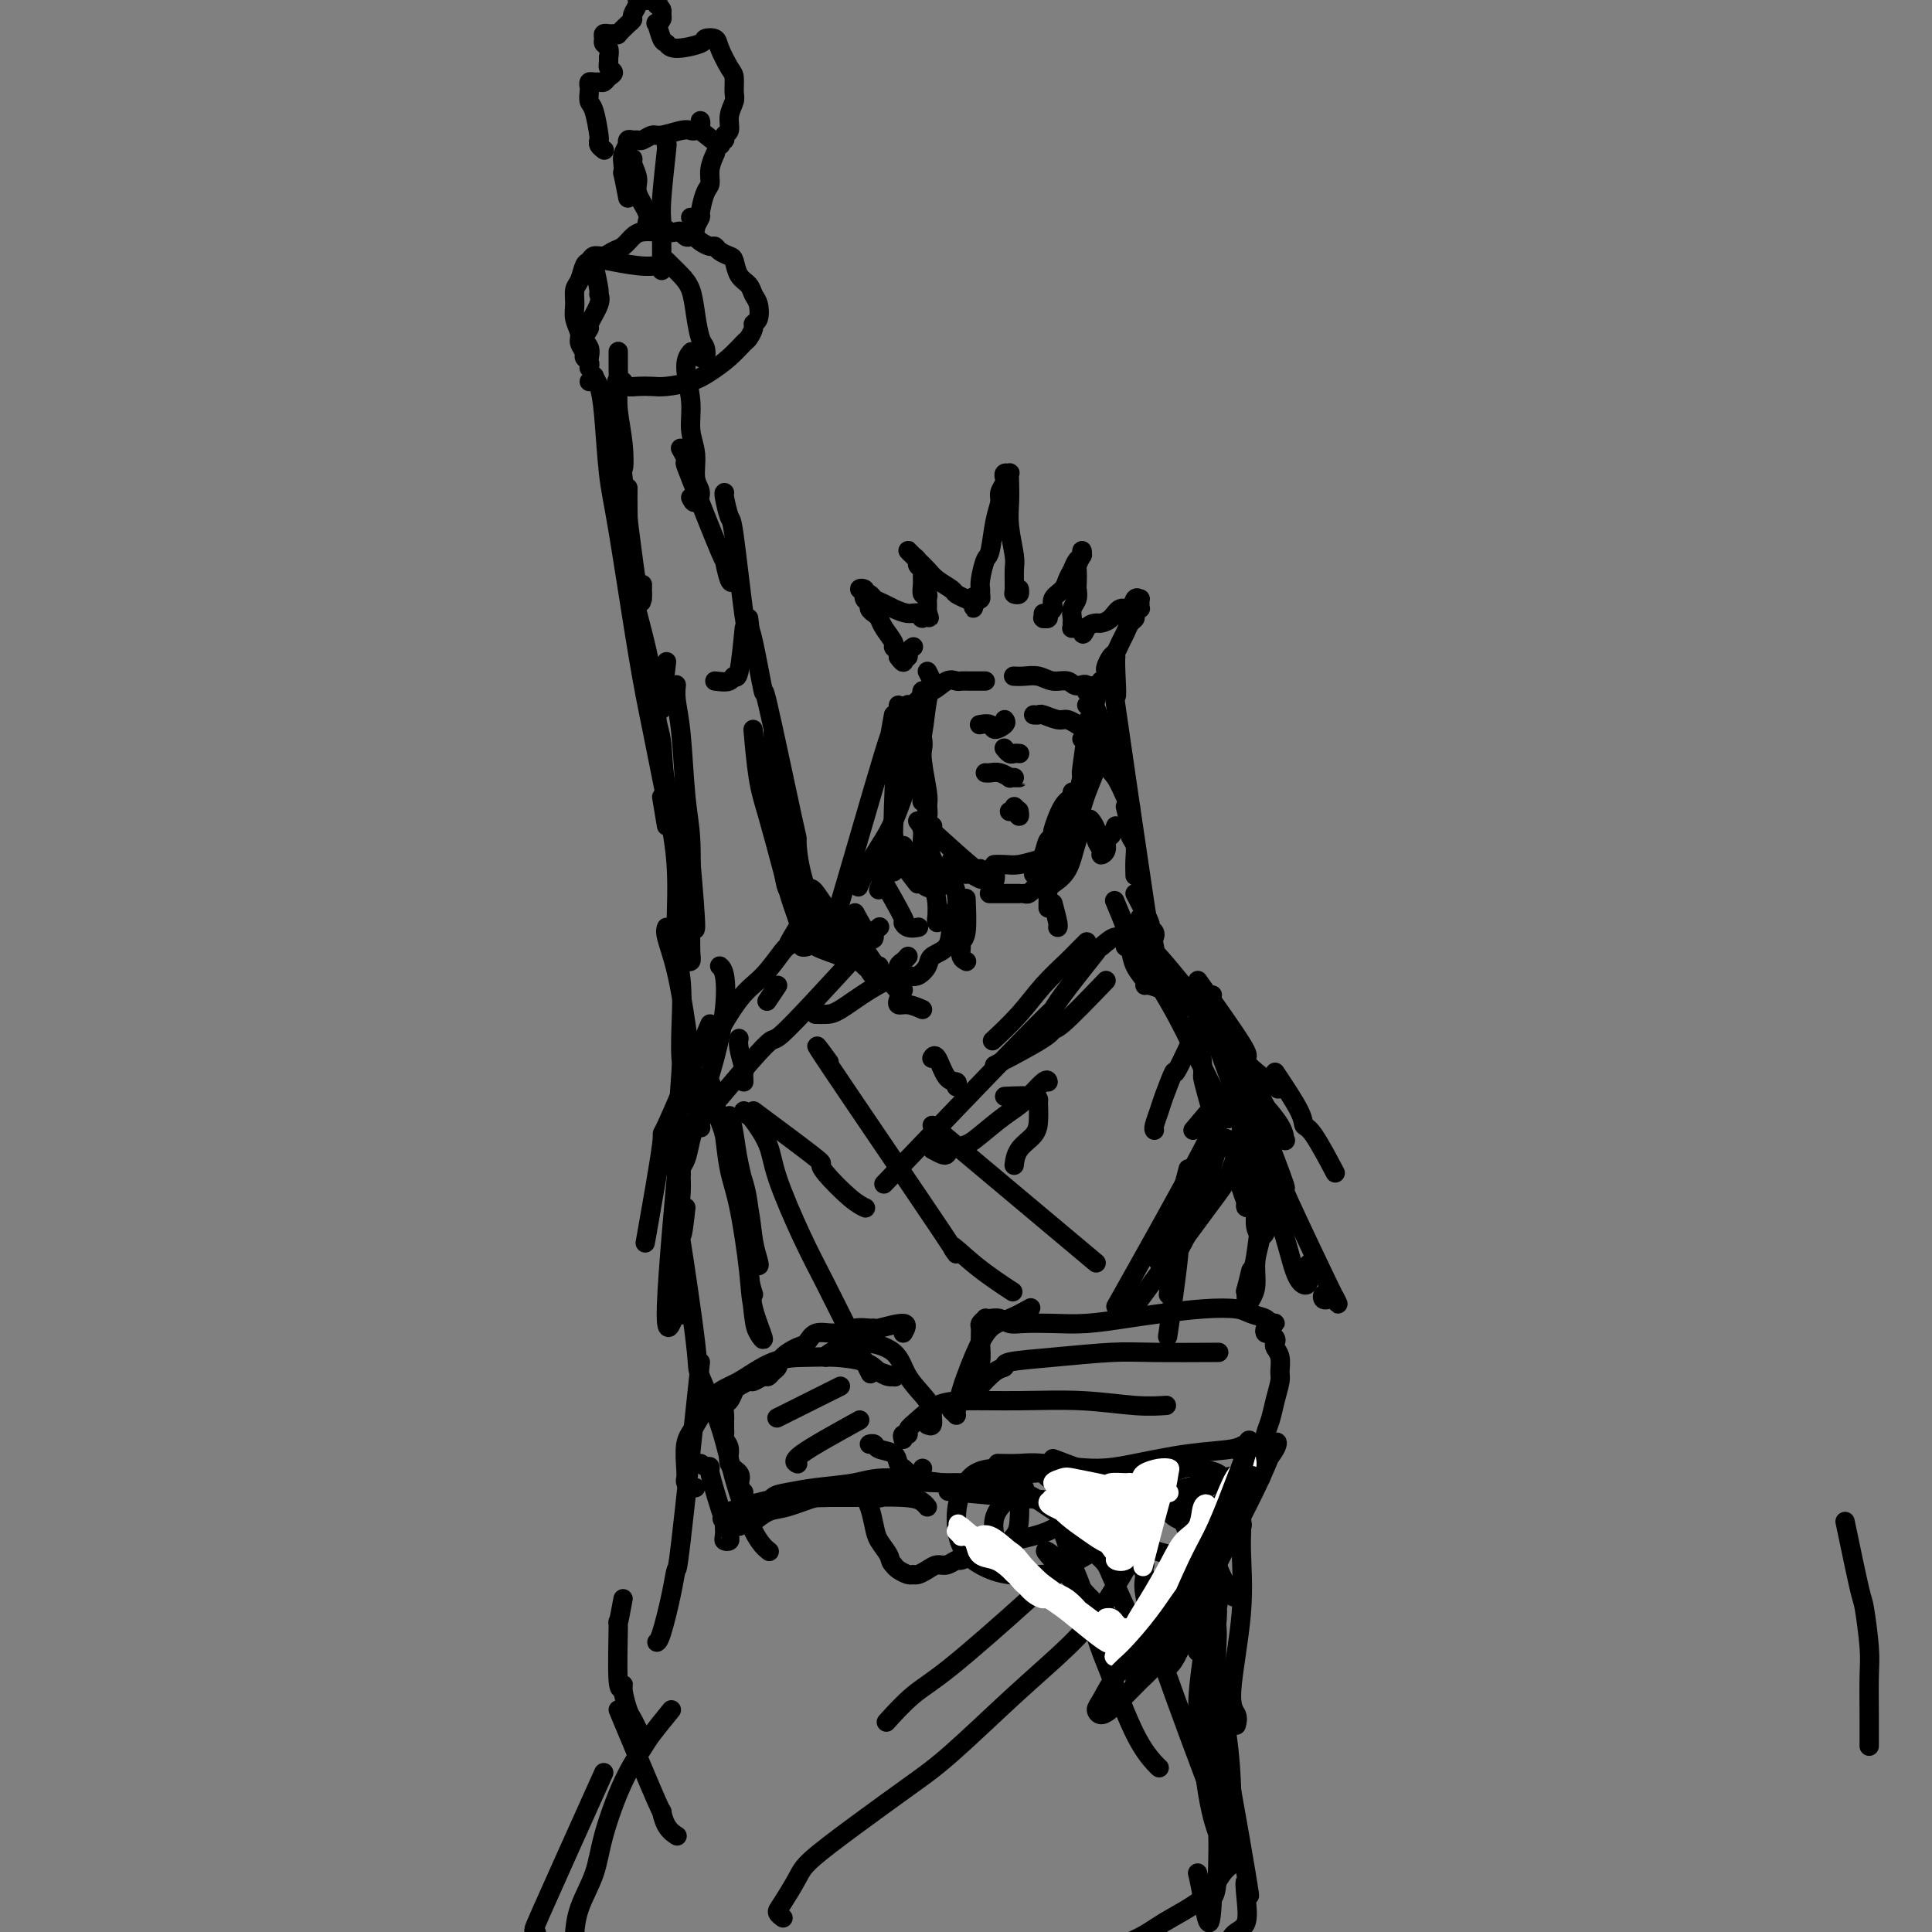 <svg viewBox='0 0 400 400' version='1.1' xmlns='http://www.w3.org/2000/svg' xmlns:xlink='http://www.w3.org/1999/xlink'><rect x="0" y="0" width="400" height="400" fill="#808080" stroke="none"/><g fill='none' stroke='#000000' stroke-width='4' stroke-linecap='round' stroke-linejoin='round'><path d='M210,121c0.431,0.453 0.862,0.906 1,1c0.138,0.094 -0.016,-0.170 0,0c0.016,0.170 0.201,0.775 0,1c-0.201,0.225 -0.790,0.070 -1,0c-0.210,-0.070 -0.042,-0.055 0,-1c0.042,-0.945 -0.041,-2.851 0,-4c0.041,-1.149 0.207,-1.541 0,-3c-0.207,-1.459 -0.787,-3.984 -1,-6c-0.213,-2.016 -0.061,-3.522 0,-5c0.061,-1.478 0.030,-2.929 0,-4c-0.030,-1.071 -0.060,-1.763 0,-2c0.060,-0.237 0.208,-0.019 0,0c-0.208,0.019 -0.773,-0.162 -1,0c-0.227,0.162 -0.116,0.665 0,1c0.116,0.335 0.238,0.500 0,1c-0.238,0.500 -0.837,1.336 -1,2c-0.163,0.664 0.110,1.158 0,2c-0.110,0.842 -0.604,2.032 -1,4c-0.396,1.968 -0.695,4.712 -1,6c-0.305,1.288 -0.617,1.119 -1,2c-0.383,0.881 -0.837,2.811 -1,4c-0.163,1.189 -0.033,1.638 0,2c0.033,0.362 -0.030,0.636 0,1c0.030,0.364 0.151,0.818 0,1c-0.151,0.182 -0.576,0.091 -1,0'/><path d='M202,124c-1.030,3.717 -0.105,1.008 0,0c0.105,-1.008 -0.608,-0.315 -1,0c-0.392,0.315 -0.461,0.250 -1,0c-0.539,-0.250 -1.549,-0.687 -2,-1c-0.451,-0.313 -0.344,-0.503 -1,-1c-0.656,-0.497 -2.074,-1.299 -3,-2c-0.926,-0.701 -1.359,-1.299 -2,-2c-0.641,-0.701 -1.490,-1.505 -2,-2c-0.510,-0.495 -0.683,-0.680 -1,-1c-0.317,-0.320 -0.780,-0.777 -1,-1c-0.220,-0.223 -0.199,-0.214 0,0c0.199,0.214 0.575,0.634 1,1c0.425,0.366 0.899,0.678 1,1c0.101,0.322 -0.170,0.654 0,1c0.170,0.346 0.781,0.705 1,1c0.219,0.295 0.044,0.527 0,1c-0.044,0.473 0.041,1.187 0,2c-0.041,0.813 -0.207,1.724 0,2c0.207,0.276 0.788,-0.085 1,0c0.212,0.085 0.057,0.614 0,1c-0.057,0.386 -0.015,0.629 0,1c0.015,0.371 0.004,0.869 0,1c-0.004,0.131 -0.001,-0.105 0,0c0.001,0.105 0.001,0.553 0,1'/><path d='M192,127c0.669,1.933 0.341,0.266 0,0c-0.341,-0.266 -0.696,0.868 -1,1c-0.304,0.132 -0.558,-0.738 -1,-1c-0.442,-0.262 -1.073,0.085 -2,0c-0.927,-0.085 -2.152,-0.601 -3,-1c-0.848,-0.399 -1.320,-0.682 -2,-1c-0.680,-0.318 -1.570,-0.670 -2,-1c-0.430,-0.330 -0.402,-0.639 -1,-1c-0.598,-0.361 -1.821,-0.773 -2,-1c-0.179,-0.227 0.688,-0.268 1,0c0.312,0.268 0.069,0.845 0,1c-0.069,0.155 0.037,-0.113 0,0c-0.037,0.113 -0.217,0.607 0,1c0.217,0.393 0.830,0.684 1,1c0.170,0.316 -0.104,0.655 0,1c0.104,0.345 0.587,0.694 1,1c0.413,0.306 0.755,0.568 1,1c0.245,0.432 0.391,1.034 1,2c0.609,0.966 1.680,2.298 2,3c0.320,0.702 -0.110,0.776 0,1c0.110,0.224 0.760,0.599 1,1c0.240,0.401 0.068,0.829 0,1c-0.068,0.171 -0.034,0.086 0,0'/><path d='M186,136c1.482,2.169 1.185,0.592 1,0c-0.185,-0.592 -0.260,-0.197 0,0c0.260,0.197 0.853,0.197 1,0c0.147,-0.197 -0.153,-0.592 0,-1c0.153,-0.408 0.758,-0.831 1,-1c0.242,-0.169 0.121,-0.085 0,0'/><path d='M216,127c-0.009,0.421 -0.018,0.842 0,1c0.018,0.158 0.062,0.054 0,0c-0.062,-0.054 -0.229,-0.059 0,0c0.229,0.059 0.853,0.182 1,0c0.147,-0.182 -0.182,-0.668 0,-1c0.182,-0.332 0.875,-0.511 1,-1c0.125,-0.489 -0.318,-1.287 0,-2c0.318,-0.713 1.395,-1.342 2,-2c0.605,-0.658 0.736,-1.344 1,-2c0.264,-0.656 0.659,-1.282 1,-2c0.341,-0.718 0.628,-1.529 1,-2c0.372,-0.471 0.828,-0.602 1,-1c0.172,-0.398 0.060,-1.062 0,-1c-0.060,0.062 -0.069,0.850 0,1c0.069,0.150 0.214,-0.340 0,0c-0.214,0.340 -0.788,1.509 -1,2c-0.212,0.491 -0.060,0.305 0,1c0.060,0.695 0.030,2.270 0,3c-0.030,0.730 -0.061,0.615 0,1c0.061,0.385 0.213,1.270 0,2c-0.213,0.730 -0.790,1.306 -1,2c-0.210,0.694 -0.052,1.506 0,2c0.052,0.494 -0.001,0.668 0,1c0.001,0.332 0.055,0.821 0,1c-0.055,0.179 -0.221,0.048 0,0c0.221,-0.048 0.829,-0.013 1,0c0.171,0.013 -0.094,0.004 0,0c0.094,-0.004 0.547,-0.002 1,0'/><path d='M224,130c0.114,2.383 0.401,0.841 1,0c0.599,-0.841 1.512,-0.980 2,-1c0.488,-0.020 0.550,0.078 1,0c0.450,-0.078 1.287,-0.332 2,-1c0.713,-0.668 1.301,-1.749 2,-2c0.699,-0.251 1.508,0.328 2,0c0.492,-0.328 0.667,-1.562 1,-2c0.333,-0.438 0.822,-0.080 1,0c0.178,0.080 0.044,-0.119 0,0c-0.044,0.119 0.003,0.557 0,1c-0.003,0.443 -0.056,0.891 0,1c0.056,0.109 0.222,-0.123 0,0c-0.222,0.123 -0.833,0.599 -1,1c-0.167,0.401 0.110,0.727 0,1c-0.110,0.273 -0.607,0.492 -1,1c-0.393,0.508 -0.683,1.306 -1,2c-0.317,0.694 -0.659,1.285 -1,2c-0.341,0.715 -0.679,1.553 -1,2c-0.321,0.447 -0.626,0.502 -1,1c-0.374,0.498 -0.818,1.439 -1,2c-0.182,0.561 -0.102,0.743 0,1c0.102,0.257 0.225,0.591 0,1c-0.225,0.409 -0.798,0.894 -1,1c-0.202,0.106 -0.034,-0.168 0,0c0.034,0.168 -0.068,0.776 0,1c0.068,0.224 0.305,0.064 0,0c-0.305,-0.064 -1.153,-0.032 -2,0'/><path d='M226,142c-1.520,2.767 -0.819,0.685 -1,0c-0.181,-0.685 -1.245,0.027 -2,0c-0.755,-0.027 -1.201,-0.792 -2,-1c-0.799,-0.208 -1.952,0.140 -3,0c-1.048,-0.140 -1.992,-0.770 -3,-1c-1.008,-0.230 -2.079,-0.062 -3,0c-0.921,0.062 -1.692,0.018 -2,0c-0.308,-0.018 -0.154,-0.009 0,0'/><path d='M204,141c-0.252,-0.001 -0.503,-0.002 -1,0c-0.497,0.002 -1.239,0.008 -2,0c-0.761,-0.008 -1.542,-0.031 -2,0c-0.458,0.031 -0.592,0.117 -1,0c-0.408,-0.117 -1.090,-0.437 -2,0c-0.910,0.437 -2.048,1.633 -3,2c-0.952,0.367 -1.718,-0.093 -2,0c-0.282,0.093 -0.081,0.741 0,1c0.081,0.259 0.040,0.130 0,0'/><path d='M190,145c-0.309,0.327 -0.619,0.655 -1,1c-0.381,0.345 -0.834,0.709 -1,1c-0.166,0.291 -0.044,0.509 0,1c0.044,0.491 0.012,1.255 0,2c-0.012,0.745 -0.003,1.470 0,2c0.003,0.530 0.001,0.866 0,1c-0.001,0.134 -0.000,0.067 0,0'/><path d='M190,149c0.415,1.511 0.829,3.023 1,4c0.171,0.977 0.097,1.421 0,2c-0.097,0.579 -0.218,1.294 0,3c0.218,1.706 0.777,4.405 1,6c0.223,1.595 0.112,2.088 0,3c-0.112,0.912 -0.226,2.245 0,3c0.226,0.755 0.792,0.934 1,1c0.208,0.066 0.060,0.019 0,0c-0.060,-0.019 -0.030,-0.009 0,0'/><path d='M191,158c0.002,0.454 0.004,0.907 0,1c-0.004,0.093 -0.015,-0.176 0,1c0.015,1.176 0.056,3.796 0,5c-0.056,1.204 -0.207,0.992 0,1c0.207,0.008 0.774,0.237 1,1c0.226,0.763 0.113,2.061 0,3c-0.113,0.939 -0.226,1.520 0,2c0.226,0.480 0.792,0.860 1,1c0.208,0.140 0.060,0.040 0,0c-0.060,-0.040 -0.030,-0.020 0,0'/><path d='M194,173c3.268,2.958 6.536,5.917 8,7c1.464,1.083 1.125,0.292 1,0c-0.125,-0.292 -0.036,-0.083 0,0c0.036,0.083 0.018,0.042 0,0'/><path d='M197,178c0.748,0.724 1.496,1.448 2,2c0.504,0.552 0.765,0.932 1,1c0.235,0.068 0.445,-0.177 1,0c0.555,0.177 1.455,0.775 2,1c0.545,0.225 0.734,0.078 1,0c0.266,-0.078 0.607,-0.087 1,0c0.393,0.087 0.837,0.271 1,0c0.163,-0.271 0.044,-0.996 0,-1c-0.044,-0.004 -0.013,0.713 0,1c0.013,0.287 0.006,0.143 0,0'/><path d='M205,185c-0.128,0.000 -0.256,0.000 0,0c0.256,0.000 0.894,0.000 1,0c0.106,-0.000 -0.322,0.000 0,0c0.322,0.000 1.393,0.000 2,0c0.607,0.000 0.751,0.000 1,0c0.249,0.000 0.603,-0.000 1,0c0.397,0.000 0.838,0.000 1,0c0.162,0.000 0.046,0.000 0,0c-0.046,0.000 -0.023,0.000 0,0'/><path d='M212,185c0.342,0.089 0.684,0.178 1,0c0.316,-0.178 0.607,-0.622 1,-1c0.393,-0.378 0.889,-0.689 1,-1c0.111,-0.311 -0.162,-0.622 0,-1c0.162,-0.378 0.761,-0.822 1,-1c0.239,-0.178 0.120,-0.089 0,0'/><path d='M214,181c0.828,-0.299 1.656,-0.597 2,-1c0.344,-0.403 0.203,-0.910 0,-1c-0.203,-0.090 -0.467,0.236 0,-1c0.467,-1.236 1.666,-4.034 2,-5c0.334,-0.966 -0.198,-0.102 0,-1c0.198,-0.898 1.125,-3.560 2,-5c0.875,-1.440 1.697,-1.657 2,-2c0.303,-0.343 0.087,-0.812 0,-1c-0.087,-0.188 -0.043,-0.094 0,0'/><path d='M216,177c0.436,-0.001 0.872,-0.002 1,0c0.128,0.002 -0.053,0.008 0,0c0.053,-0.008 0.340,-0.029 1,0c0.660,0.029 1.694,0.109 2,0c0.306,-0.109 -0.114,-0.408 0,-1c0.114,-0.592 0.763,-1.478 1,-2c0.237,-0.522 0.064,-0.679 0,-1c-0.064,-0.321 -0.018,-0.806 0,-1c0.018,-0.194 0.009,-0.097 0,0'/><path d='M217,177c-0.084,0.390 -0.169,0.779 0,1c0.169,0.221 0.591,0.272 1,0c0.409,-0.272 0.807,-0.867 1,-1c0.193,-0.133 0.183,0.196 1,-1c0.817,-1.196 2.461,-3.919 3,-5c0.539,-1.081 -0.027,-0.522 0,-1c0.027,-0.478 0.646,-1.994 1,-3c0.354,-1.006 0.441,-1.502 1,-3c0.559,-1.498 1.588,-4.000 2,-5c0.412,-1.000 0.206,-0.500 0,0'/><path d='M228,143c-0.032,-0.392 -0.064,-0.784 0,-1c0.064,-0.216 0.223,-0.255 0,0c-0.223,0.255 -0.830,0.805 -1,1c-0.170,0.195 0.095,0.035 0,1c-0.095,0.965 -0.550,3.053 -1,4c-0.450,0.947 -0.895,0.751 -1,2c-0.105,1.249 0.129,3.942 0,6c-0.129,2.058 -0.622,3.479 -1,5c-0.378,1.521 -0.640,3.140 -1,4c-0.360,0.860 -0.817,0.960 -1,1c-0.183,0.040 -0.091,0.020 0,0'/><path d='M224,153c0.393,-0.219 0.785,-0.437 1,-1c0.215,-0.563 0.251,-1.470 0,0c-0.251,1.470 -0.789,5.318 -1,7c-0.211,1.682 -0.095,1.200 0,1c0.095,-0.200 0.169,-0.116 0,1c-0.169,1.116 -0.581,3.266 -1,5c-0.419,1.734 -0.845,3.053 -1,4c-0.155,0.947 -0.041,1.521 0,2c0.041,0.479 0.008,0.864 0,1c-0.008,0.136 0.010,0.024 0,0c-0.010,-0.024 -0.046,0.039 0,0c0.046,-0.039 0.176,-0.179 0,0c-0.176,0.179 -0.659,0.679 -1,1c-0.341,0.321 -0.542,0.464 -1,1c-0.458,0.536 -1.174,1.464 -2,2c-0.826,0.536 -1.763,0.680 -3,1c-1.237,0.320 -2.775,0.818 -4,1c-1.225,0.182 -2.138,0.049 -3,0c-0.862,-0.049 -1.675,-0.014 -2,0c-0.325,0.014 -0.163,0.007 0,0'/><path d='M188,146c0.008,-0.111 0.016,-0.221 0,0c-0.016,0.221 -0.057,0.774 0,1c0.057,0.226 0.211,0.123 0,1c-0.211,0.877 -0.789,2.732 -1,4c-0.211,1.268 -0.057,1.948 0,3c0.057,1.052 0.015,2.476 0,3c-0.015,0.524 -0.004,0.150 0,0c0.004,-0.150 0.002,-0.075 0,0'/><path d='M186,146c-0.423,8.119 -0.845,16.238 -1,21c-0.155,4.762 -0.042,6.167 0,8c0.042,1.833 0.012,4.095 0,5c-0.012,0.905 -0.006,0.452 0,0'/><path d='M186,148c-0.032,4.465 -0.064,8.930 0,10c0.064,1.070 0.225,-1.256 0,1c-0.225,2.256 -0.834,9.095 -1,12c-0.166,2.905 0.113,1.874 0,2c-0.113,0.126 -0.619,1.407 -1,3c-0.381,1.593 -0.638,3.499 -1,5c-0.362,1.501 -0.828,2.596 -1,3c-0.172,0.404 -0.049,0.115 0,0c0.049,-0.115 0.025,-0.058 0,0'/><path d='M182,181c2.128,3.721 4.255,7.442 5,9c0.745,1.558 0.107,0.954 0,1c-0.107,0.046 0.317,0.743 1,1c0.683,0.257 1.624,0.073 2,0c0.376,-0.073 0.188,-0.037 0,0'/><path d='M200,186c0.115,2.748 0.231,5.497 0,7c-0.231,1.503 -0.808,1.762 -1,2c-0.192,0.238 0.000,0.456 0,1c0.000,0.544 -0.192,1.416 0,2c0.192,0.584 0.769,0.881 1,1c0.231,0.119 0.115,0.059 0,0'/><path d='M219,171c-0.415,1.632 -0.829,3.263 -1,4c-0.171,0.737 -0.098,0.578 0,1c0.098,0.422 0.223,1.423 0,3c-0.223,1.577 -0.792,3.729 -1,5c-0.208,1.271 -0.056,1.660 0,2c0.056,0.340 0.015,0.630 0,1c-0.015,0.370 -0.004,0.820 0,1c0.004,0.180 0.002,0.090 0,0'/><path d='M218,187c0.422,1.578 0.844,3.156 1,4c0.156,0.844 0.044,0.956 0,1c-0.044,0.044 -0.022,0.022 0,0'/><path d='M225,146c0.446,-0.534 0.892,-1.069 1,-1c0.108,0.069 -0.123,0.740 0,1c0.123,0.260 0.600,0.107 1,1c0.400,0.893 0.724,2.831 1,5c0.276,2.169 0.505,4.567 1,6c0.495,1.433 1.256,1.899 2,3c0.744,1.101 1.469,2.835 2,4c0.531,1.165 0.866,1.761 1,2c0.134,0.239 0.067,0.119 0,0'/><path d='M233,167c0.415,1.740 0.829,3.480 1,4c0.171,0.520 0.098,-0.179 0,0c-0.098,0.179 -0.222,1.236 0,2c0.222,0.764 0.792,1.236 1,2c0.208,0.764 0.056,1.821 0,3c-0.056,1.179 -0.016,2.480 0,3c0.016,0.520 0.008,0.260 0,0'/><path d='M235,185c1.298,2.445 2.596,4.890 3,6c0.404,1.110 -0.088,0.885 0,1c0.088,0.115 0.754,0.569 1,1c0.246,0.431 0.070,0.837 0,1c-0.070,0.163 -0.035,0.081 0,0'/><path d='M229,203c-3.566,3.711 -7.132,7.423 -9,9c-1.868,1.577 -2.037,1.021 -2,1c0.037,-0.021 0.279,0.494 -2,2c-2.279,1.506 -7.080,4.002 -9,5c-1.920,0.998 -0.960,0.499 0,0'/><path d='M227,197c-2.745,3.469 -5.490,6.938 -7,9c-1.510,2.062 -1.786,2.718 -2,3c-0.214,0.282 -0.365,0.191 -7,7c-6.635,6.809 -19.753,20.517 -25,26c-5.247,5.483 -2.624,2.742 0,0'/><path d='M233,196c2.049,1.196 4.098,2.393 5,3c0.902,0.607 0.655,0.625 1,1c0.345,0.375 1.280,1.106 2,2c0.720,0.894 1.224,1.951 2,3c0.776,1.049 1.824,2.090 3,3c1.176,0.910 2.479,1.689 3,2c0.521,0.311 0.261,0.156 0,0'/><path d='M251,206c-2.900,6.360 -5.800,12.720 -7,15c-1.200,2.280 -0.700,0.482 -1,1c-0.300,0.518 -1.401,3.354 -2,5c-0.599,1.646 -0.697,2.101 -1,3c-0.303,0.899 -0.812,2.242 -1,3c-0.188,0.758 -0.054,0.931 0,1c0.054,0.069 0.027,0.035 0,0'/><path d='M248,211c0.437,4.065 0.874,8.131 1,10c0.126,1.869 -0.059,1.542 0,2c0.059,0.458 0.362,1.700 1,4c0.638,2.300 1.611,5.657 2,7c0.389,1.343 0.195,0.671 0,0'/><path d='M198,225c0.174,-0.431 0.348,-0.861 0,-1c-0.348,-0.139 -1.217,0.014 -2,-1c-0.783,-1.014 -1.480,-3.196 -2,-4c-0.520,-0.804 -0.863,-0.230 -1,0c-0.137,0.230 -0.069,0.115 0,0'/><path d='M191,209c-1.042,-0.452 -2.083,-0.905 -3,-1c-0.917,-0.095 -1.708,0.167 -2,0c-0.292,-0.167 -0.083,-0.762 0,-1c0.083,-0.238 0.042,-0.119 0,0'/><path d='M188,198c-0.311,0.354 -0.621,0.708 -1,1c-0.379,0.292 -0.825,0.523 -1,1c-0.175,0.477 -0.079,1.200 -1,2c-0.921,0.800 -2.860,1.679 -5,3c-2.140,1.321 -4.481,3.086 -6,4c-1.519,0.914 -2.217,0.977 -3,1c-0.783,0.023 -1.652,0.007 -2,0c-0.348,-0.007 -0.174,-0.003 0,0'/><path d='M182,200c-0.299,0.968 -0.597,1.935 -1,2c-0.403,0.065 -0.909,-0.774 -1,-1c-0.091,-0.226 0.235,0.160 -1,-1c-1.235,-1.160 -4.030,-3.866 -5,-5c-0.970,-1.134 -0.116,-0.696 0,-1c0.116,-0.304 -0.507,-1.351 -1,-2c-0.493,-0.649 -0.855,-0.900 -1,-1c-0.145,-0.100 -0.072,-0.050 0,0'/><path d='M173,194c0.277,1.642 0.555,3.284 1,4c0.445,0.716 1.058,0.507 0,0c-1.058,-0.507 -3.786,-1.313 -5,-2c-1.214,-0.687 -0.913,-1.256 -1,-2c-0.087,-0.744 -0.562,-1.662 -1,-2c-0.438,-0.338 -0.839,-0.097 -1,0c-0.161,0.097 -0.080,0.048 0,0'/><path d='M161,204c-0.833,1.250 -1.667,2.500 -2,3c-0.333,0.500 -0.167,0.250 0,0'/><path d='M138,234c-0.119,1.489 -0.238,2.978 0,4c0.238,1.022 0.833,1.578 1,2c0.167,0.422 -0.096,0.711 0,1c0.096,0.289 0.550,0.579 1,1c0.450,0.421 0.896,0.974 1,1c0.104,0.026 -0.135,-0.474 0,-1c0.135,-0.526 0.642,-1.079 1,-2c0.358,-0.921 0.566,-2.211 1,-4c0.434,-1.789 1.093,-4.077 2,-7c0.907,-2.923 2.061,-6.482 3,-10c0.939,-3.518 1.664,-6.994 2,-10c0.336,-3.006 0.283,-5.540 0,-7c-0.283,-1.460 -0.795,-1.846 -1,-2c-0.205,-0.154 -0.102,-0.077 0,0'/><path d='M154,224c-0.030,-0.837 -0.061,-1.675 0,-2c0.061,-0.325 0.212,-0.139 0,-1c-0.212,-0.861 -0.788,-2.770 -1,-4c-0.212,-1.230 -0.061,-1.780 0,-2c0.061,-0.220 0.030,-0.110 0,0'/><path d='M145,231c-0.024,0.747 -0.047,1.493 0,2c0.047,0.507 0.165,0.774 0,0c-0.165,-0.774 -0.612,-2.588 -1,-5c-0.388,-2.412 -0.717,-5.420 -1,-8c-0.283,-2.580 -0.521,-4.730 -1,-8c-0.479,-3.270 -1.201,-7.660 -2,-11c-0.799,-3.340 -1.677,-5.630 -2,-7c-0.323,-1.370 -0.092,-1.820 0,-2c0.092,-0.180 0.046,-0.090 0,0'/><path d='M140,236c0.419,-5.692 0.839,-11.385 1,-14c0.161,-2.615 0.065,-2.153 0,-3c-0.065,-0.847 -0.097,-3.003 0,-6c0.097,-2.997 0.325,-6.834 0,-10c-0.325,-3.166 -1.203,-5.660 -1,-10c0.203,-4.340 1.487,-10.526 2,-13c0.513,-2.474 0.257,-1.237 0,0'/><path d='M167,196c-0.409,0.092 -0.819,0.183 -1,0c-0.181,-0.183 -0.135,-0.641 0,-1c0.135,-0.359 0.359,-0.617 0,-2c-0.359,-1.383 -1.301,-3.889 -2,-6c-0.699,-2.111 -1.154,-3.828 -2,-7c-0.846,-3.172 -2.082,-7.799 -3,-11c-0.918,-3.201 -1.516,-4.977 -2,-8c-0.484,-3.023 -0.852,-7.292 -1,-9c-0.148,-1.708 -0.074,-0.854 0,0'/><path d='M162,179c0.307,2.099 0.615,4.199 1,5c0.385,0.801 0.848,0.305 1,0c0.152,-0.305 -0.005,-0.418 0,-1c0.005,-0.582 0.173,-1.634 0,-3c-0.173,-1.366 -0.687,-3.045 -1,-5c-0.313,-1.955 -0.424,-4.184 -1,-7c-0.576,-2.816 -1.618,-6.219 -2,-9c-0.382,-2.781 -0.103,-4.941 0,-6c0.103,-1.059 0.029,-1.017 0,-1c-0.029,0.017 -0.015,0.008 0,0'/><path d='M167,187c0.867,1.718 1.735,3.435 2,4c0.265,0.565 -0.071,-0.023 0,0c0.071,0.023 0.551,0.656 0,-1c-0.551,-1.656 -2.132,-5.600 -3,-9c-0.868,-3.400 -1.024,-6.256 -1,-7c0.024,-0.744 0.227,0.624 -1,-5c-1.227,-5.624 -3.884,-18.239 -5,-23c-1.116,-4.761 -0.691,-1.668 -1,-3c-0.309,-1.332 -1.352,-7.089 -2,-10c-0.648,-2.911 -0.899,-2.974 -1,-3c-0.101,-0.026 -0.050,-0.013 0,0'/><path d='M142,198c-0.113,0.403 -0.227,0.806 0,1c0.227,0.194 0.794,0.178 1,0c0.206,-0.178 0.052,-0.518 0,-2c-0.052,-1.482 -0.003,-4.107 0,-6c0.003,-1.893 -0.042,-3.055 0,-6c0.042,-2.945 0.169,-7.672 0,-11c-0.169,-3.328 -0.634,-5.256 -1,-9c-0.366,-3.744 -0.634,-9.302 -1,-13c-0.366,-3.698 -0.829,-5.534 -1,-7c-0.171,-1.466 -0.049,-2.562 0,-3c0.049,-0.438 0.024,-0.219 0,0'/><path d='M143,178c0.534,6.210 1.068,12.420 1,14c-0.068,1.580 -0.737,-1.469 -1,-3c-0.263,-1.531 -0.120,-1.543 0,-2c0.120,-0.457 0.215,-1.360 0,-3c-0.215,-1.640 -0.741,-4.016 -1,-6c-0.259,-1.984 -0.251,-3.576 -1,-6c-0.749,-2.424 -2.253,-5.679 -3,-9c-0.747,-3.321 -0.736,-6.708 -1,-9c-0.264,-2.292 -0.803,-3.491 -1,-5c-0.197,-1.509 -0.053,-3.329 0,-4c0.053,-0.671 0.015,-0.192 0,0c-0.015,0.192 -0.008,0.096 0,0'/><path d='M137,165c0.429,2.607 0.857,5.213 1,6c0.143,0.787 -0.000,-0.247 0,-1c0.000,-0.753 0.144,-1.227 0,-3c-0.144,-1.773 -0.575,-4.846 -1,-7c-0.425,-2.154 -0.845,-3.387 -1,-7c-0.155,-3.613 -0.044,-9.604 0,-12c0.044,-2.396 0.022,-1.198 0,0'/><path d='M148,141c1.177,0.147 2.354,0.293 3,0c0.646,-0.293 0.761,-1.027 1,-1c0.239,0.027 0.603,0.815 1,-1c0.397,-1.815 0.828,-6.233 1,-8c0.172,-1.767 0.086,-0.884 0,0'/><path d='M155,128c0.397,3.516 0.793,7.032 1,8c0.207,0.968 0.224,-0.613 0,-2c-0.224,-1.387 -0.691,-2.582 -1,-3c-0.309,-0.418 -0.461,-0.059 -1,-4c-0.539,-3.941 -1.465,-12.180 -2,-16c-0.535,-3.820 -0.680,-3.220 -1,-4c-0.320,-0.780 -0.817,-2.941 -1,-4c-0.183,-1.059 -0.052,-1.017 0,-1c0.052,0.017 0.026,0.008 0,0'/><path d='M152,120c-0.293,0.508 -0.587,1.016 -1,0c-0.413,-1.016 -0.947,-3.556 -1,-4c-0.053,-0.444 0.374,1.208 -1,-2c-1.374,-3.208 -4.551,-11.277 -6,-15c-1.449,-3.723 -1.172,-3.101 -1,-3c0.172,0.101 0.239,-0.319 0,-1c-0.239,-0.681 -0.782,-1.623 -1,-2c-0.218,-0.377 -0.109,-0.188 0,0'/><path d='M138,137c-0.455,3.770 -0.911,7.539 -1,9c-0.089,1.461 0.187,0.613 0,0c-0.187,-0.613 -0.837,-0.990 -1,-1c-0.163,-0.010 0.161,0.347 0,0c-0.161,-0.347 -0.807,-1.397 -1,-2c-0.193,-0.603 0.068,-0.759 0,-2c-0.068,-1.241 -0.463,-3.568 -1,-6c-0.537,-2.432 -1.216,-4.970 -2,-8c-0.784,-3.030 -1.674,-6.553 -2,-9c-0.326,-2.447 -0.087,-3.819 0,-6c0.087,-2.181 0.023,-5.172 0,-7c-0.023,-1.828 -0.006,-2.492 0,-3c0.006,-0.508 0.002,-0.859 0,-1c-0.002,-0.141 -0.001,-0.070 0,0'/><path d='M133,121c-0.006,1.536 -0.012,3.071 0,3c0.012,-0.071 0.043,-1.749 0,-1c-0.043,0.749 -0.159,3.923 -1,-1c-0.841,-4.923 -2.407,-17.944 -3,-23c-0.593,-5.056 -0.211,-2.148 0,-2c0.211,0.148 0.253,-2.465 0,-5c-0.253,-2.535 -0.800,-4.991 -1,-7c-0.200,-2.009 -0.054,-3.569 0,-5c0.054,-1.431 0.014,-2.731 0,-4c-0.014,-1.269 -0.004,-2.505 0,-3c0.004,-0.495 0.002,-0.247 0,0'/><path d='M143,103c0.277,0.590 0.553,1.181 1,1c0.447,-0.181 1.063,-1.133 1,-2c-0.063,-0.867 -0.806,-1.649 -1,-3c-0.194,-1.351 0.162,-3.269 0,-5c-0.162,-1.731 -0.842,-3.273 -1,-5c-0.158,-1.727 0.205,-3.638 0,-6c-0.205,-2.362 -0.978,-5.174 -1,-7c-0.022,-1.826 0.708,-2.664 1,-3c0.292,-0.336 0.146,-0.168 0,0'/><path d='M145,74c0.399,0.197 0.798,0.394 1,0c0.202,-0.394 0.206,-1.379 0,-2c-0.206,-0.621 -0.622,-0.877 -1,-2c-0.378,-1.123 -0.718,-3.114 -1,-5c-0.282,-1.886 -0.507,-3.668 -1,-5c-0.493,-1.332 -1.256,-2.213 -2,-3c-0.744,-0.787 -1.470,-1.481 -2,-2c-0.530,-0.519 -0.866,-0.863 -1,-1c-0.134,-0.137 -0.067,-0.069 0,0'/><path d='M136,55c-1.022,0.111 -2.044,0.222 -4,0c-1.956,-0.222 -4.844,-0.778 -6,-1c-1.156,-0.222 -0.578,-0.111 0,0'/><path d='M123,55c0.440,2.029 0.879,4.059 1,5c0.121,0.941 -0.078,0.794 0,1c0.078,0.206 0.431,0.765 0,2c-0.431,1.235 -1.646,3.147 -2,4c-0.354,0.853 0.154,0.648 0,1c-0.154,0.352 -0.969,1.261 -1,2c-0.031,0.739 0.724,1.309 1,2c0.276,0.691 0.075,1.503 0,2c-0.075,0.497 -0.024,0.680 0,1c0.024,0.320 0.022,0.777 0,1c-0.022,0.223 -0.062,0.211 0,0c0.062,-0.211 0.228,-0.622 0,-1c-0.228,-0.378 -0.850,-0.723 -1,-1c-0.150,-0.277 0.170,-0.485 0,-1c-0.170,-0.515 -0.831,-1.335 -1,-2c-0.169,-0.665 0.154,-1.174 0,-2c-0.154,-0.826 -0.784,-1.969 -1,-3c-0.216,-1.031 -0.016,-1.949 0,-3c0.016,-1.051 -0.151,-2.233 0,-3c0.151,-0.767 0.621,-1.119 1,-2c0.379,-0.881 0.668,-2.292 1,-3c0.332,-0.708 0.708,-0.714 1,-1c0.292,-0.286 0.501,-0.854 1,-1c0.499,-0.146 1.288,0.129 2,0c0.712,-0.129 1.348,-0.662 2,-1c0.652,-0.338 1.319,-0.482 2,-1c0.681,-0.518 1.376,-1.409 2,-2c0.624,-0.591 1.178,-0.883 2,-1c0.822,-0.117 1.911,-0.058 3,0'/><path d='M136,48c2.665,-1.087 1.827,-0.305 2,0c0.173,0.305 1.357,0.135 2,0c0.643,-0.135 0.746,-0.233 1,0c0.254,0.233 0.658,0.797 1,1c0.342,0.203 0.620,0.044 1,0c0.380,-0.044 0.862,0.026 1,0c0.138,-0.026 -0.066,-0.148 0,0c0.066,0.148 0.403,0.565 1,1c0.597,0.435 1.456,0.888 2,1c0.544,0.112 0.775,-0.118 1,0c0.225,0.118 0.445,0.584 1,1c0.555,0.416 1.444,0.783 2,1c0.556,0.217 0.779,0.283 1,1c0.221,0.717 0.438,2.083 1,3c0.562,0.917 1.467,1.384 2,2c0.533,0.616 0.694,1.382 1,2c0.306,0.618 0.758,1.087 1,2c0.242,0.913 0.273,2.271 0,3c-0.273,0.729 -0.852,0.831 -1,1c-0.148,0.169 0.134,0.405 0,1c-0.134,0.595 -0.684,1.549 -1,2c-0.316,0.451 -0.399,0.398 -1,1c-0.601,0.602 -1.721,1.860 -3,3c-1.279,1.140 -2.716,2.162 -4,3c-1.284,0.838 -2.414,1.493 -4,2c-1.586,0.507 -3.630,0.865 -5,1c-1.370,0.135 -2.068,0.046 -3,0c-0.932,-0.046 -2.097,-0.051 -3,0c-0.903,0.051 -1.544,0.157 -2,0c-0.456,-0.157 -0.728,-0.579 -1,-1'/><path d='M129,79c-2.333,0.000 -1.167,0.000 0,0'/><path d='M137,56c-0.001,-1.724 -0.001,-3.448 0,-4c0.001,-0.552 0.004,0.068 0,0c-0.004,-0.068 -0.015,-0.824 0,-2c0.015,-1.176 0.057,-2.774 0,-4c-0.057,-1.226 -0.211,-2.081 0,-5c0.211,-2.919 0.788,-7.901 1,-10c0.212,-2.099 0.061,-1.314 0,-1c-0.061,0.314 -0.030,0.157 0,0'/><path d='M143,45c0.455,0.785 0.909,1.570 1,2c0.091,0.430 -0.182,0.506 0,0c0.182,-0.506 0.818,-1.594 1,-2c0.182,-0.406 -0.091,-0.130 0,-1c0.091,-0.870 0.547,-2.885 1,-4c0.453,-1.115 0.905,-1.330 1,-2c0.095,-0.670 -0.167,-1.796 0,-3c0.167,-1.204 0.762,-2.487 1,-3c0.238,-0.513 0.119,-0.257 0,0'/><path d='M135,45c-0.427,0.824 -0.854,1.648 -1,2c-0.146,0.352 -0.010,0.233 0,0c0.010,-0.233 -0.106,-0.581 0,-1c0.106,-0.419 0.435,-0.911 0,-2c-0.435,-1.089 -1.633,-2.776 -2,-4c-0.367,-1.224 0.098,-1.984 0,-3c-0.098,-1.016 -0.758,-2.286 -1,-3c-0.242,-0.714 -0.065,-0.872 0,-1c0.065,-0.128 0.017,-0.227 0,0c-0.017,0.227 -0.005,0.779 0,1c0.005,0.221 0.002,0.110 0,0'/><path d='M130,41c-0.421,-2.162 -0.841,-4.324 -1,-5c-0.159,-0.676 -0.056,0.135 0,0c0.056,-0.135 0.067,-1.217 0,-2c-0.067,-0.783 -0.211,-1.267 0,-2c0.211,-0.733 0.778,-1.713 1,-2c0.222,-0.287 0.100,0.120 0,0c-0.100,-0.120 -0.178,-0.768 0,-1c0.178,-0.232 0.612,-0.047 1,0c0.388,0.047 0.730,-0.044 1,0c0.270,0.044 0.468,0.222 1,0c0.532,-0.222 1.399,-0.843 2,-1c0.601,-0.157 0.935,0.151 2,0c1.065,-0.151 2.860,-0.762 4,-1c1.140,-0.238 1.626,-0.102 2,0c0.374,0.102 0.636,0.172 1,0c0.364,-0.172 0.829,-0.585 1,-1c0.171,-0.415 0.049,-0.833 0,-1c-0.049,-0.167 -0.024,-0.084 0,0'/><path d='M145,27c1.723,1.388 3.447,2.777 4,3c0.553,0.223 -0.063,-0.719 0,-1c0.063,-0.281 0.805,0.101 1,0c0.195,-0.101 -0.158,-0.683 0,-1c0.158,-0.317 0.828,-0.368 1,-1c0.172,-0.632 -0.152,-1.844 0,-3c0.152,-1.156 0.780,-2.256 1,-3c0.220,-0.744 0.033,-1.131 0,-2c-0.033,-0.869 0.089,-2.219 0,-3c-0.089,-0.781 -0.387,-0.991 -1,-2c-0.613,-1.009 -1.540,-2.816 -2,-4c-0.460,-1.184 -0.452,-1.747 -1,-2c-0.548,-0.253 -1.652,-0.198 -2,0c-0.348,0.198 0.061,0.539 -1,1c-1.061,0.461 -3.592,1.042 -5,1c-1.408,-0.042 -1.694,-0.708 -2,-1c-0.306,-0.292 -0.632,-0.211 -1,-1c-0.368,-0.789 -0.777,-2.449 -1,-3c-0.223,-0.551 -0.259,0.007 0,0c0.259,-0.007 0.812,-0.579 1,-1c0.188,-0.421 0.012,-0.690 0,-1c-0.012,-0.310 0.139,-0.660 0,-1c-0.139,-0.340 -0.570,-0.670 -1,-1'/><path d='M136,1c-0.025,-1.305 0.414,-1.069 0,-1c-0.414,0.069 -1.680,-0.030 -2,0c-0.320,0.030 0.306,0.190 0,0c-0.306,-0.190 -1.545,-0.728 -2,-1c-0.455,-0.272 -0.126,-0.276 0,0c0.126,0.276 0.048,0.834 0,1c-0.048,0.166 -0.067,-0.059 0,0c0.067,0.059 0.220,0.402 0,1c-0.220,0.598 -0.815,1.453 -1,2c-0.185,0.547 0.039,0.788 0,1c-0.039,0.212 -0.340,0.397 -1,1c-0.660,0.603 -1.680,1.626 -2,2c-0.320,0.374 0.059,0.101 0,0c-0.059,-0.101 -0.556,-0.028 -1,0c-0.444,0.028 -0.837,0.010 -1,0c-0.163,-0.010 -0.097,-0.014 0,0c0.097,0.014 0.226,0.044 0,0c-0.226,-0.044 -0.806,-0.164 -1,0c-0.194,0.164 -0.000,0.611 0,1c0.000,0.389 -0.192,0.720 0,1c0.192,0.280 0.769,0.509 1,1c0.231,0.491 0.115,1.246 0,2'/><path d='M126,12c0.081,1.178 -0.216,1.622 0,2c0.216,0.378 0.945,0.690 1,1c0.055,0.310 -0.563,0.618 -1,1c-0.437,0.382 -0.691,0.838 -1,1c-0.309,0.162 -0.671,0.031 -1,0c-0.329,-0.031 -0.625,0.037 -1,0c-0.375,-0.037 -0.830,-0.179 -1,0c-0.170,0.179 -0.056,0.679 0,1c0.056,0.321 0.053,0.465 0,1c-0.053,0.535 -0.158,1.463 0,2c0.158,0.537 0.577,0.682 1,2c0.423,1.318 0.849,3.807 1,5c0.151,1.193 0.027,1.090 0,1c-0.027,-0.090 0.044,-0.169 0,0c-0.044,0.169 -0.204,0.584 0,1c0.204,0.416 0.773,0.833 1,1c0.227,0.167 0.114,0.083 0,0'/><path d='M248,203c3.681,5.183 7.362,10.367 9,13c1.638,2.633 1.233,2.716 1,3c-0.233,0.284 -0.293,0.769 1,2c1.293,1.231 3.941,3.209 5,4c1.059,0.791 0.530,0.396 0,0'/><path d='M264,222c2.029,3.046 4.057,6.093 5,8c0.943,1.907 0.799,2.676 1,3c0.201,0.324 0.746,0.203 2,2c1.254,1.797 3.215,5.514 4,7c0.785,1.486 0.392,0.743 0,0'/><path d='M248,207c0.867,1.186 1.734,2.373 2,3c0.266,0.627 -0.069,0.695 0,1c0.069,0.305 0.543,0.846 1,2c0.457,1.154 0.899,2.921 2,6c1.101,3.079 2.862,7.470 4,11c1.138,3.530 1.654,6.199 3,10c1.346,3.801 3.524,8.734 5,13c1.476,4.266 2.252,7.864 3,10c0.748,2.136 1.469,2.810 2,3c0.531,0.190 0.874,-0.103 1,-1c0.126,-0.897 0.036,-2.399 0,-3c-0.036,-0.601 -0.018,-0.300 0,0'/><path d='M254,214c3.958,10.246 7.915,20.492 10,26c2.085,5.508 2.297,6.279 2,6c-0.297,-0.279 -1.102,-1.606 1,3c2.102,4.606 7.112,15.147 9,19c1.888,3.853 0.653,1.018 0,0c-0.653,-1.018 -0.725,-0.220 -1,0c-0.275,0.220 -0.754,-0.137 -1,0c-0.246,0.137 -0.258,0.768 0,1c0.258,0.232 0.788,0.066 1,0c0.212,-0.066 0.106,-0.033 0,0'/><path d='M200,289c0.301,0.040 0.602,0.079 1,0c0.398,-0.079 0.891,-0.277 1,-1c0.109,-0.723 -0.168,-1.972 0,-3c0.168,-1.028 0.781,-1.834 1,-3c0.219,-1.166 0.044,-2.691 0,-4c-0.044,-1.309 0.043,-2.403 0,-3c-0.043,-0.597 -0.216,-0.697 0,-1c0.216,-0.303 0.820,-0.810 1,-1c0.180,-0.190 -0.064,-0.065 0,0c0.064,0.065 0.437,0.070 1,0c0.563,-0.070 1.315,-0.214 2,0c0.685,0.214 1.301,0.786 2,1c0.699,0.214 1.481,0.069 3,0c1.519,-0.069 3.776,-0.060 6,0c2.224,0.060 4.416,0.173 7,0c2.584,-0.173 5.559,-0.632 8,-1c2.441,-0.368 4.349,-0.646 7,-1c2.651,-0.354 6.044,-0.785 9,-1c2.956,-0.215 5.476,-0.215 7,0c1.524,0.215 2.052,0.645 3,1c0.948,0.355 2.317,0.634 3,1c0.683,0.366 0.680,0.820 1,1c0.320,0.180 0.964,0.087 1,0c0.036,-0.087 -0.537,-0.168 -1,0c-0.463,0.168 -0.817,0.584 -1,1c-0.183,0.416 -0.195,0.833 0,1c0.195,0.167 0.598,0.083 1,0'/><path d='M263,276c1.023,0.726 0.082,0.042 0,0c-0.082,-0.042 0.696,0.559 1,1c0.304,0.441 0.135,0.721 0,1c-0.135,0.279 -0.235,0.556 0,1c0.235,0.444 0.806,1.056 1,2c0.194,0.944 0.010,2.220 0,3c-0.010,0.780 0.155,1.063 0,2c-0.155,0.937 -0.630,2.529 -1,4c-0.370,1.471 -0.635,2.821 -1,4c-0.365,1.179 -0.830,2.186 -1,3c-0.170,0.814 -0.047,1.434 0,2c0.047,0.566 0.017,1.079 0,1c-0.017,-0.079 -0.019,-0.750 0,-1c0.019,-0.250 0.061,-0.079 0,0c-0.061,0.079 -0.226,0.066 -1,0c-0.774,-0.066 -2.158,-0.185 -3,0c-0.842,0.185 -1.141,0.673 -3,1c-1.859,0.327 -5.276,0.494 -9,1c-3.724,0.506 -7.755,1.351 -11,2c-3.245,0.649 -5.704,1.102 -9,1c-3.296,-0.102 -7.430,-0.759 -10,-1c-2.570,-0.241 -3.577,-0.065 -5,0c-1.423,0.065 -3.264,0.019 -4,0c-0.736,-0.019 -0.368,-0.009 0,0'/><path d='M191,304c-0.334,0.822 -0.667,1.644 -1,2c-0.333,0.356 -0.664,0.246 -1,0c-0.336,-0.246 -0.675,-0.629 -1,-1c-0.325,-0.371 -0.636,-0.730 -1,-1c-0.364,-0.270 -0.781,-0.451 -1,-1c-0.219,-0.549 -0.241,-1.468 -1,-2c-0.759,-0.532 -2.255,-0.679 -3,-1c-0.745,-0.321 -0.739,-0.817 -1,-1c-0.261,-0.183 -0.789,-0.052 -1,0c-0.211,0.052 -0.106,0.026 0,0'/><path d='M187,276c0.539,-0.959 1.079,-1.918 0,-2c-1.079,-0.082 -3.775,0.714 -5,1c-1.225,0.286 -0.979,0.061 -1,0c-0.021,-0.061 -0.309,0.043 -1,0c-0.691,-0.043 -1.783,-0.234 -3,0c-1.217,0.234 -2.557,0.891 -4,1c-1.443,0.109 -2.988,-0.332 -4,0c-1.012,0.332 -1.489,1.437 -2,2c-0.511,0.563 -1.054,0.586 -2,1c-0.946,0.414 -2.294,1.220 -3,2c-0.706,0.780 -0.771,1.533 -1,2c-0.229,0.467 -0.624,0.646 -1,1c-0.376,0.354 -0.734,0.883 -1,1c-0.266,0.117 -0.438,-0.177 -1,0c-0.562,0.177 -1.512,0.825 -2,1c-0.488,0.175 -0.513,-0.123 -1,0c-0.487,0.123 -1.437,0.667 -2,1c-0.563,0.333 -0.739,0.456 -1,1c-0.261,0.544 -0.606,1.508 -1,2c-0.394,0.492 -0.838,0.513 -1,1c-0.162,0.487 -0.043,1.440 0,2c0.043,0.560 0.010,0.727 0,1c-0.010,0.273 0.002,0.653 0,1c-0.002,0.347 -0.016,0.663 0,1c0.016,0.337 0.064,0.695 0,1c-0.064,0.305 -0.241,0.557 0,1c0.241,0.443 0.900,1.078 1,2c0.100,0.922 -0.358,2.133 0,3c0.358,0.867 1.531,1.391 2,2c0.469,0.609 0.235,1.305 0,2'/><path d='M153,307c0.707,2.509 0.973,1.782 1,2c0.027,0.218 -0.185,1.380 0,2c0.185,0.620 0.766,0.698 1,1c0.234,0.302 0.121,0.829 0,1c-0.121,0.171 -0.251,-0.013 0,0c0.251,0.013 0.883,0.225 1,0c0.117,-0.225 -0.283,-0.886 0,-1c0.283,-0.114 1.247,0.321 2,0c0.753,-0.321 1.296,-1.397 2,-2c0.704,-0.603 1.571,-0.732 3,-1c1.429,-0.268 3.422,-0.674 6,-1c2.578,-0.326 5.743,-0.572 8,-1c2.257,-0.428 3.608,-1.038 7,-1c3.392,0.038 8.826,0.725 11,1c2.174,0.275 1.087,0.137 0,0'/><path d='M192,295c0.421,0.167 0.843,0.333 1,0c0.157,-0.333 0.050,-1.167 0,-2c-0.050,-0.833 -0.041,-1.667 -1,-3c-0.959,-1.333 -2.884,-3.166 -4,-5c-1.116,-1.834 -1.423,-3.668 -3,-5c-1.577,-1.332 -4.423,-2.161 -7,-2c-2.577,0.161 -4.886,1.313 -6,2c-1.114,0.687 -1.033,0.911 -1,1c0.033,0.089 0.016,0.045 0,0'/><path d='M197,292c0.448,0.431 0.896,0.861 1,1c0.104,0.139 -0.136,-0.015 0,-1c0.136,-0.985 0.646,-2.802 1,-4c0.354,-1.198 0.551,-1.779 1,-3c0.449,-1.221 1.151,-3.084 2,-5c0.849,-1.916 1.846,-3.885 3,-5c1.154,-1.115 2.464,-1.377 4,-2c1.536,-0.623 3.296,-1.607 4,-2c0.704,-0.393 0.352,-0.197 0,0'/><path d='M261,300c0.390,1.323 0.780,2.645 1,3c0.220,0.355 0.269,-0.259 0,0c-0.269,0.259 -0.857,1.390 -1,2c-0.143,0.610 0.157,0.700 0,1c-0.157,0.300 -0.773,0.812 -1,1c-0.227,0.188 -0.065,0.054 0,0c0.065,-0.054 0.032,-0.027 0,0'/><path d='M258,305c-6.603,1.603 -13.206,3.207 -16,4c-2.794,0.793 -1.779,0.776 -3,1c-1.221,0.224 -4.678,0.689 -7,1c-2.322,0.311 -3.510,0.468 -10,0c-6.490,-0.468 -18.283,-1.562 -23,-2c-4.717,-0.438 -2.359,-0.219 0,0'/><path d='M210,305c0.747,0.002 1.495,0.004 2,0c0.505,-0.004 0.769,-0.013 1,0c0.231,0.013 0.430,0.049 1,0c0.570,-0.049 1.511,-0.181 2,0c0.489,0.181 0.527,0.676 1,1c0.473,0.324 1.380,0.478 2,1c0.620,0.522 0.954,1.411 1,2c0.046,0.589 -0.197,0.879 0,1c0.197,0.121 0.835,0.073 1,0c0.165,-0.073 -0.141,-0.170 0,0c0.141,0.170 0.729,0.609 1,1c0.271,0.391 0.225,0.735 0,1c-0.225,0.265 -0.628,0.452 -1,1c-0.372,0.548 -0.712,1.457 -1,2c-0.288,0.543 -0.522,0.722 -1,1c-0.478,0.278 -1.200,0.657 -2,1c-0.800,0.343 -1.679,0.651 -3,1c-1.321,0.349 -3.083,0.739 -4,1c-0.917,0.261 -0.990,0.395 -2,1c-1.010,0.605 -2.956,1.683 -4,2c-1.044,0.317 -1.186,-0.126 -2,0c-0.814,0.126 -2.301,0.821 -3,1c-0.699,0.179 -0.611,-0.158 -1,0c-0.389,0.158 -1.256,0.813 -2,1c-0.744,0.187 -1.364,-0.093 -2,0c-0.636,0.093 -1.287,0.558 -2,1c-0.713,0.442 -1.487,0.862 -2,1c-0.513,0.138 -0.766,-0.004 -1,0c-0.234,0.004 -0.447,0.155 -1,0c-0.553,-0.155 -1.444,-0.616 -2,-1c-0.556,-0.384 -0.778,-0.692 -1,-1'/><path d='M185,324c-0.737,-0.614 -0.579,-1.148 -1,-2c-0.421,-0.852 -1.420,-2.022 -2,-3c-0.580,-0.978 -0.742,-1.766 -1,-3c-0.258,-1.234 -0.612,-2.915 -1,-4c-0.388,-1.085 -0.811,-1.572 -1,-2c-0.189,-0.428 -0.143,-0.795 0,-1c0.143,-0.205 0.385,-0.247 1,0c0.615,0.247 1.604,0.785 2,1c0.396,0.215 0.198,0.108 0,0'/><path d='M218,310c0.774,0.453 1.549,0.907 2,1c0.451,0.093 0.580,-0.174 1,0c0.420,0.174 1.131,0.788 2,1c0.869,0.212 1.898,0.021 3,0c1.102,-0.021 2.279,0.127 4,0c1.721,-0.127 3.987,-0.529 7,-1c3.013,-0.471 6.773,-1.011 10,-2c3.227,-0.989 5.922,-2.425 7,-3c1.078,-0.575 0.539,-0.287 0,0'/><path d='M264,248c-0.756,1.764 -1.513,3.527 -2,4c-0.487,0.473 -0.705,-0.346 -1,1c-0.295,1.346 -0.667,4.856 -1,7c-0.333,2.144 -0.628,2.924 -1,4c-0.372,1.076 -0.821,2.450 -1,3c-0.179,0.550 -0.090,0.275 0,0'/><path d='M257,234c0.024,0.285 0.047,0.570 0,1c-0.047,0.430 -0.166,1.005 0,1c0.166,-0.005 0.616,-0.590 0,1c-0.616,1.590 -2.299,5.354 -3,7c-0.701,1.646 -0.419,1.174 -4,6c-3.581,4.826 -11.023,14.950 -14,19c-2.977,4.050 -1.488,2.025 0,0'/><path d='M246,242c-1.607,6.173 -3.214,12.345 -4,15c-0.786,2.655 -0.750,1.792 -1,2c-0.250,0.208 -0.786,1.488 -1,2c-0.214,0.512 -0.107,0.256 0,0'/><path d='M249,307c0.023,-0.098 0.045,-0.195 0,0c-0.045,0.195 -0.159,0.684 0,2c0.159,1.316 0.589,3.460 1,5c0.411,1.540 0.801,2.475 1,4c0.199,1.525 0.207,3.641 1,6c0.793,2.359 2.369,4.960 3,6c0.631,1.040 0.315,0.520 0,0'/><path d='M234,314c-2.848,2.369 -5.695,4.738 -7,6c-1.305,1.262 -1.067,1.416 -2,2c-0.933,0.584 -3.035,1.597 -5,3c-1.965,1.403 -3.792,3.196 -8,7c-4.208,3.804 -10.798,9.617 -15,13c-4.202,3.383 -6.016,4.334 -8,6c-1.984,1.666 -4.138,4.047 -5,5c-0.862,0.953 -0.431,0.476 0,0'/><path d='M237,315c-0.014,0.766 -0.028,1.532 0,2c0.028,0.468 0.098,0.638 0,1c-0.098,0.362 -0.364,0.915 -1,2c-0.636,1.085 -1.641,2.701 -3,5c-1.359,2.299 -3.071,5.280 -5,8c-1.929,2.720 -4.073,5.180 -7,8c-2.927,2.820 -6.637,6.001 -11,10c-4.363,3.999 -9.380,8.815 -13,12c-3.620,3.185 -5.841,4.737 -9,7c-3.159,2.263 -7.254,5.236 -11,8c-3.746,2.764 -7.144,5.319 -9,7c-1.856,1.681 -2.171,2.489 -3,4c-0.829,1.511 -2.171,3.725 -3,5c-0.829,1.275 -1.146,1.613 -1,2c0.146,0.387 0.756,0.825 1,1c0.244,0.175 0.122,0.088 0,0'/><path d='M143,233c-0.302,1.742 -0.604,3.484 -1,5c-0.396,1.516 -0.887,2.806 -1,4c-0.113,1.194 0.152,2.292 0,5c-0.152,2.708 -0.721,7.025 -1,11c-0.279,3.975 -0.267,7.609 0,10c0.267,2.391 0.791,3.540 1,4c0.209,0.460 0.105,0.230 0,0'/><path d='M142,250c-0.332,3.020 -0.665,6.040 -1,6c-0.335,-0.040 -0.674,-3.139 0,1c0.674,4.139 2.361,15.517 3,21c0.639,5.483 0.231,5.070 1,7c0.769,1.930 2.714,6.202 4,10c1.286,3.798 1.912,7.121 3,11c1.088,3.879 2.639,8.314 4,11c1.361,2.686 2.532,3.625 3,4c0.468,0.375 0.234,0.188 0,0'/><path d='M154,230c0.393,0.426 0.786,0.852 1,1c0.214,0.148 0.249,0.017 1,1c0.751,0.983 2.217,3.080 3,5c0.783,1.920 0.883,3.664 2,7c1.117,3.336 3.252,8.264 5,12c1.748,3.736 3.108,6.280 5,10c1.892,3.720 4.317,8.617 6,12c1.683,3.383 2.624,5.252 3,6c0.376,0.748 0.188,0.374 0,0'/><path d='M145,282c-1.594,15.050 -3.187,30.099 -4,37c-0.813,6.901 -0.845,5.653 -1,6c-0.155,0.347 -0.433,2.289 -1,5c-0.567,2.711 -1.422,6.191 -2,8c-0.578,1.809 -0.879,1.945 -1,2c-0.121,0.055 -0.060,0.027 0,0'/><path d='M129,331c-0.431,2.326 -0.862,4.651 -1,5c-0.138,0.349 0.019,-1.280 0,1c-0.019,2.280 -0.212,8.469 0,11c0.212,2.531 0.831,1.404 1,1c0.169,-0.404 -0.112,-0.083 0,1c0.112,1.083 0.618,2.930 1,4c0.382,1.070 0.641,1.365 1,2c0.359,0.635 0.817,1.610 1,2c0.183,0.390 0.092,0.195 0,0'/><path d='M128,354c3.282,7.879 6.565,15.758 8,19c1.435,3.242 1.024,1.848 1,2c-0.024,0.152 0.340,1.848 1,3c0.660,1.152 1.617,1.758 2,2c0.383,0.242 0.191,0.121 0,0'/><path d='M220,317c0.886,2.504 1.772,5.009 2,6c0.228,0.991 -0.201,0.469 0,1c0.201,0.531 1.031,2.114 2,5c0.969,2.886 2.078,7.075 3,10c0.922,2.925 1.659,4.588 3,8c1.341,3.412 3.287,8.574 5,12c1.713,3.426 3.192,5.115 4,6c0.808,0.885 0.945,0.967 1,1c0.055,0.033 0.027,0.016 0,0'/><path d='M237,324c-0.968,-0.940 -1.936,-1.881 -2,-2c-0.064,-0.119 0.776,0.583 1,1c0.224,0.417 -0.167,0.548 0,1c0.167,0.452 0.891,1.224 1,2c0.109,0.776 -0.396,1.556 0,4c0.396,2.444 1.692,6.551 2,8c0.308,1.449 -0.374,0.240 2,7c2.374,6.760 7.803,21.489 10,27c2.197,5.511 1.163,1.804 1,1c-0.163,-0.804 0.544,1.294 1,3c0.456,1.706 0.659,3.020 1,4c0.341,0.980 0.818,1.625 1,2c0.182,0.375 0.069,0.479 0,1c-0.069,0.521 -0.093,1.458 0,2c0.093,0.542 0.304,0.689 0,1c-0.304,0.311 -1.123,0.787 -2,2c-0.877,1.213 -1.812,3.162 -4,5c-2.188,1.838 -5.631,3.564 -8,5c-2.369,1.436 -3.666,2.581 -7,4c-3.334,1.419 -8.705,3.113 -12,4c-3.295,0.887 -4.513,0.968 -5,1c-0.487,0.032 -0.244,0.016 0,0'/><path d='M139,354c-1.556,1.911 -3.111,3.821 -4,5c-0.889,1.179 -1.110,1.626 -2,3c-0.890,1.374 -2.449,3.675 -4,7c-1.551,3.325 -3.095,7.673 -4,11c-0.905,3.327 -1.170,5.634 -2,8c-0.830,2.366 -2.223,4.791 -3,7c-0.777,2.209 -0.936,4.203 -1,5c-0.064,0.797 -0.032,0.399 0,0'/><path d='M125,367c-5.381,11.970 -10.762,23.939 -13,29c-2.238,5.061 -1.332,3.212 -1,4c0.332,0.788 0.089,4.212 0,6c-0.089,1.788 -0.026,1.939 0,2c0.026,0.061 0.013,0.030 0,0'/><path d='M247,317c-1.395,-1.658 -2.791,-3.316 -3,-4c-0.209,-0.684 0.768,-0.396 1,0c0.232,0.396 -0.282,0.898 0,2c0.282,1.102 1.360,2.805 2,5c0.640,2.195 0.844,4.883 1,9c0.156,4.117 0.266,9.664 1,14c0.734,4.336 2.092,7.460 3,12c0.908,4.540 1.367,10.495 2,15c0.633,4.505 1.440,7.559 2,10c0.560,2.441 0.874,4.269 1,5c0.126,0.731 0.063,0.366 0,0'/><path d='M245,332c0.766,2.020 1.532,4.040 2,6c0.468,1.960 0.636,3.860 1,4c0.364,0.140 0.922,-1.480 3,8c2.078,9.480 5.675,30.060 7,38c1.325,7.940 0.380,3.242 0,2c-0.380,-1.242 -0.193,0.974 0,3c0.193,2.026 0.392,3.863 0,5c-0.392,1.137 -1.375,1.575 -2,2c-0.625,0.425 -0.893,0.836 -1,1c-0.107,0.164 -0.054,0.082 0,0'/><path d='M182,284c1.250,0.427 2.500,0.854 3,1c0.500,0.146 0.249,0.011 0,0c-0.249,-0.011 -0.497,0.102 -1,0c-0.503,-0.102 -1.262,-0.420 -2,-1c-0.738,-0.580 -1.456,-1.424 -3,-2c-1.544,-0.576 -3.914,-0.884 -6,-1c-2.086,-0.116 -3.889,-0.039 -6,0c-2.111,0.039 -4.531,0.042 -7,1c-2.469,0.958 -4.987,2.873 -7,4c-2.013,1.127 -3.520,1.468 -5,3c-1.480,1.532 -2.933,4.256 -4,6c-1.067,1.744 -1.747,2.510 -2,4c-0.253,1.490 -0.078,3.706 0,5c0.078,1.294 0.060,1.667 0,2c-0.060,0.333 -0.160,0.625 0,1c0.160,0.375 0.582,0.832 1,1c0.418,0.168 0.834,0.048 1,0c0.166,-0.048 0.083,-0.024 0,0'/><path d='M145,303c0.928,0.598 1.856,1.196 2,1c0.144,-0.196 -0.496,-1.187 0,1c0.496,2.187 2.129,7.553 3,10c0.871,2.447 0.979,1.974 1,2c0.021,0.026 -0.047,0.550 0,1c0.047,0.450 0.208,0.824 0,1c-0.208,0.176 -0.786,0.153 -1,0c-0.214,-0.153 -0.064,-0.438 0,-1c0.064,-0.562 0.041,-1.402 0,-2c-0.041,-0.598 -0.099,-0.955 0,-1c0.099,-0.045 0.354,0.223 0,0c-0.354,-0.223 -1.318,-0.935 1,-2c2.318,-1.065 7.919,-2.482 11,-3c3.081,-0.518 3.641,-0.136 5,0c1.359,0.136 3.517,0.026 5,0c1.483,-0.026 2.293,0.032 5,0c2.707,-0.032 7.313,-0.153 10,0c2.687,0.153 3.454,0.580 4,1c0.546,0.420 0.870,0.834 1,1c0.130,0.166 0.065,0.083 0,0'/><path d='M153,316c0.321,-0.407 0.642,-0.815 1,-1c0.358,-0.185 0.752,-0.148 1,0c0.248,0.148 0.349,0.406 1,0c0.651,-0.406 1.853,-1.475 3,-2c1.147,-0.525 2.241,-0.504 4,-1c1.759,-0.496 4.183,-1.507 6,-2c1.817,-0.493 3.026,-0.468 6,-1c2.974,-0.532 7.711,-1.620 11,-2c3.289,-0.380 5.129,-0.050 9,0c3.871,0.050 9.773,-0.179 13,0c3.227,0.179 3.779,0.765 4,1c0.221,0.235 0.110,0.117 0,0'/><path d='M218,302c3.026,1.143 6.052,2.285 8,3c1.948,0.715 2.818,1.002 3,1c0.182,-0.002 -0.324,-0.292 1,0c1.324,0.292 4.478,1.168 7,2c2.522,0.832 4.413,1.620 6,2c1.587,0.380 2.870,0.350 4,1c1.130,0.650 2.107,1.978 3,3c0.893,1.022 1.702,1.737 2,2c0.298,0.263 0.085,0.075 0,0c-0.085,-0.075 -0.043,-0.038 0,0'/><path d='M237,310c1.715,0.720 3.431,1.440 4,2c0.569,0.560 -0.008,0.959 0,1c0.008,0.041 0.603,-0.275 1,0c0.397,0.275 0.597,1.142 3,2c2.403,0.858 7.008,1.707 9,2c1.992,0.293 1.372,0.031 1,0c-0.372,-0.031 -0.494,0.168 0,0c0.494,-0.168 1.604,-0.702 2,-1c0.396,-0.298 0.078,-0.360 0,-1c-0.078,-0.640 0.085,-1.860 0,-3c-0.085,-1.140 -0.419,-2.202 -1,-3c-0.581,-0.798 -1.408,-1.333 -2,-2c-0.592,-0.667 -0.950,-1.464 -2,-2c-1.050,-0.536 -2.793,-0.809 -4,-1c-1.207,-0.191 -1.879,-0.300 -3,0c-1.121,0.300 -2.692,1.008 -4,1c-1.308,-0.008 -2.352,-0.733 -3,-1c-0.648,-0.267 -0.899,-0.076 -1,0c-0.101,0.076 -0.050,0.038 0,0'/><path d='M187,298c-0.123,-0.443 -0.246,-0.885 0,-1c0.246,-0.115 0.861,0.099 1,0c0.139,-0.099 -0.198,-0.510 0,-1c0.198,-0.490 0.933,-1.061 2,-2c1.067,-0.939 2.468,-2.248 4,-3c1.532,-0.752 3.196,-0.948 6,-1c2.804,-0.052 6.749,0.038 11,0c4.251,-0.038 8.810,-0.206 13,0c4.190,0.206 8.013,0.786 11,1c2.987,0.214 5.139,0.061 6,0c0.861,-0.061 0.430,-0.031 0,0'/><path d='M202,288c1.444,-1.602 2.888,-3.203 4,-4c1.112,-0.797 1.892,-0.788 2,-1c0.108,-0.212 -0.456,-0.645 1,-1c1.456,-0.355 4.932,-0.631 9,-1c4.068,-0.369 8.730,-0.831 12,-1c3.270,-0.169 5.150,-0.046 9,0c3.850,0.046 9.672,0.013 12,0c2.328,-0.013 1.164,-0.007 0,0'/><path d='M178,294c-4.956,2.733 -9.911,5.467 -12,7c-2.089,1.533 -1.311,1.867 -1,2c0.311,0.133 0.156,0.067 0,0'/><path d='M174,287c-5.000,2.500 -10.000,5.000 -12,6c-2.000,1.000 -1.000,0.500 0,0'/><path d='M239,199c-1.124,-2.165 -2.249,-4.330 0,-2c2.249,2.330 7.870,9.154 12,15c4.130,5.846 6.768,10.715 8,13c1.232,2.285 1.057,1.987 2,3c0.943,1.013 3.003,3.339 4,5c0.997,1.661 0.932,2.658 1,3c0.068,0.342 0.271,0.029 0,0c-0.271,-0.029 -1.014,0.226 -2,-1c-0.986,-1.226 -2.213,-3.934 -3,-6c-0.787,-2.066 -1.133,-3.490 -2,-5c-0.867,-1.510 -2.254,-3.106 -3,-4c-0.746,-0.894 -0.852,-1.085 -1,-1c-0.148,0.085 -0.339,0.446 0,2c0.339,1.554 1.209,4.302 2,6c0.791,1.698 1.504,2.346 2,4c0.496,1.654 0.774,4.313 1,6c0.226,1.687 0.401,2.401 0,4c-0.401,1.599 -1.377,4.084 -2,5c-0.623,0.916 -0.892,0.262 -1,0c-0.108,-0.262 -0.054,-0.131 0,0'/><path d='M247,234c2.103,-2.478 4.207,-4.956 5,-6c0.793,-1.044 0.276,-0.653 0,0c-0.276,0.653 -0.311,1.567 0,2c0.311,0.433 0.968,0.386 -3,8c-3.968,7.614 -12.562,22.890 -16,29c-3.438,6.110 -1.719,3.055 0,0'/><path d='M225,195c-0.337,0.340 -0.675,0.679 -1,1c-0.325,0.321 -0.638,0.623 -1,1c-0.362,0.377 -0.774,0.830 -2,2c-1.226,1.170 -3.267,3.056 -5,5c-1.733,1.944 -3.159,3.947 -5,6c-1.841,2.053 -4.097,4.158 -5,5c-0.903,0.842 -0.451,0.421 0,0'/><path d='M186,201c0.441,0.419 0.882,0.839 1,1c0.118,0.161 -0.087,0.065 0,0c0.087,-0.065 0.465,-0.099 1,0c0.535,0.099 1.228,0.330 2,0c0.772,-0.330 1.622,-1.222 2,-2c0.378,-0.778 0.284,-1.443 1,-2c0.716,-0.557 2.242,-1.007 3,-2c0.758,-0.993 0.749,-2.528 1,-4c0.251,-1.472 0.761,-2.882 1,-4c0.239,-1.118 0.208,-1.946 0,-3c-0.208,-1.054 -0.592,-2.334 -1,-3c-0.408,-0.666 -0.841,-0.718 -1,-1c-0.159,-0.282 -0.046,-0.795 0,-1c0.046,-0.205 0.023,-0.103 0,0'/><path d='M183,202c1.130,0.738 2.259,1.475 3,2c0.741,0.525 1.093,0.836 1,1c-0.093,0.164 -0.631,0.180 -1,0c-0.369,-0.180 -0.570,-0.557 -1,-1c-0.430,-0.443 -1.088,-0.952 -2,-2c-0.912,-1.048 -2.076,-2.635 -3,-4c-0.924,-1.365 -1.607,-2.510 -3,-4c-1.393,-1.490 -3.497,-3.327 -5,-5c-1.503,-1.673 -2.405,-3.181 -3,-4c-0.595,-0.819 -0.884,-0.948 -1,-1c-0.116,-0.052 -0.058,-0.026 0,0'/><path d='M169,186c-2.006,3.151 -4.012,6.301 -5,8c-0.988,1.699 -0.959,1.945 -1,2c-0.041,0.055 -0.152,-0.082 -1,1c-0.848,1.082 -2.434,3.383 -4,5c-1.566,1.617 -3.114,2.551 -5,5c-1.886,2.449 -4.110,6.414 -5,8c-0.890,1.586 -0.445,0.793 0,0'/><path d='M178,197c-6.702,7.327 -13.405,14.655 -16,17c-2.595,2.345 -1.083,-0.292 -5,4c-3.917,4.292 -13.262,15.512 -17,20c-3.738,4.488 -1.869,2.244 0,0'/><path d='M147,212c-3.780,8.958 -7.560,17.917 -9,21c-1.440,3.083 -0.542,0.292 -1,4c-0.458,3.708 -2.274,13.917 -3,18c-0.726,4.083 -0.363,2.042 0,0'/><path d='M141,233c-1.378,15.178 -2.756,30.356 -3,37c-0.244,6.644 0.644,4.756 1,4c0.356,-0.756 0.178,-0.378 0,0'/><path d='M156,230c4.841,3.602 9.683,7.203 12,9c2.317,1.797 2.110,1.788 2,2c-0.110,0.212 -0.122,0.644 1,2c1.122,1.356 3.379,3.634 5,5c1.621,1.366 2.606,1.819 3,2c0.394,0.181 0.197,0.091 0,0'/><path d='M171,219c0.575,0.787 1.151,1.573 0,0c-1.151,-1.573 -4.027,-5.507 1,2c5.027,7.507 17.958,26.453 23,34c5.042,7.547 2.197,3.693 2,3c-0.197,-0.693 2.255,1.775 5,4c2.745,2.225 5.784,4.207 7,5c1.216,0.793 0.608,0.396 0,0'/><path d='M193,233c12.917,10.833 25.833,21.667 31,26c5.167,4.333 2.583,2.167 0,0'/><path d='M193,238c0.742,0.398 1.484,0.796 2,1c0.516,0.204 0.805,0.213 1,0c0.195,-0.213 0.294,-0.649 1,-1c0.706,-0.351 2.017,-0.617 3,-1c0.983,-0.383 1.636,-0.884 3,-2c1.364,-1.116 3.437,-2.849 5,-4c1.563,-1.151 2.615,-1.721 4,-3c1.385,-1.279 3.104,-3.267 4,-4c0.896,-0.733 0.970,-0.209 1,0c0.030,0.209 0.015,0.105 0,0'/><path d='M208,227c2.422,-0.102 4.844,-0.204 6,0c1.156,0.204 1.046,0.714 1,1c-0.046,0.286 -0.026,0.347 0,1c0.026,0.653 0.060,1.898 0,3c-0.060,1.102 -0.212,2.060 -1,3c-0.788,0.940 -2.211,1.860 -3,3c-0.789,1.140 -0.943,2.499 -1,3c-0.057,0.501 -0.016,0.143 0,0c0.016,-0.143 0.008,-0.072 0,0'/><path d='M228,196c1.091,-0.945 2.181,-1.889 3,-2c0.819,-0.111 1.366,0.613 2,1c0.634,0.387 1.356,0.437 2,1c0.644,0.563 1.210,1.638 2,3c0.790,1.362 1.802,3.010 3,5c1.198,1.990 2.581,4.320 4,7c1.419,2.680 2.875,5.708 4,8c1.125,2.292 1.918,3.848 3,6c1.082,2.152 2.452,4.901 3,6c0.548,1.099 0.274,0.550 0,0'/><path d='M241,205c-1.140,-0.436 -2.281,-0.872 -3,-1c-0.719,-0.128 -1.018,0.050 -1,0c0.018,-0.050 0.351,-0.330 0,-1c-0.351,-0.670 -1.387,-1.732 -2,-3c-0.613,-1.268 -0.804,-2.742 -1,-4c-0.196,-1.258 -0.399,-2.300 -1,-4c-0.601,-1.700 -1.600,-4.057 -2,-5c-0.400,-0.943 -0.200,-0.471 0,0'/><path d='M236,190c1.233,3.438 2.465,6.876 3,8c0.535,1.124 0.371,-0.067 0,-2c-0.371,-1.933 -0.951,-4.608 -1,-4c-0.049,0.608 0.432,4.499 -1,-5c-1.432,-9.499 -4.776,-32.388 -6,-41c-1.224,-8.612 -0.328,-2.948 0,-2c0.328,0.948 0.088,-2.822 0,-5c-0.088,-2.178 -0.025,-2.765 0,-3c0.025,-0.235 0.013,-0.117 0,0'/><path d='M192,139c0.398,0.776 0.796,1.552 1,2c0.204,0.448 0.215,0.569 0,1c-0.215,0.431 -0.654,1.172 -1,3c-0.346,1.828 -0.597,4.743 -1,7c-0.403,2.257 -0.956,3.856 -2,7c-1.044,3.144 -2.579,7.832 -4,11c-1.421,3.168 -2.729,4.814 -4,7c-1.271,2.186 -2.506,4.910 -3,6c-0.494,1.090 -0.247,0.545 0,0'/><path d='M185,148c-0.604,3.324 -1.209,6.648 -1,6c0.209,-0.648 1.231,-5.266 -1,2c-2.231,7.266 -7.716,26.418 -10,34c-2.284,7.582 -1.367,3.595 -1,2c0.367,-1.595 0.183,-0.797 0,0'/><path d='M177,189c1.147,2.091 2.293,4.182 3,5c0.707,0.818 0.973,0.364 1,0c0.027,-0.364 -0.185,-0.636 0,-1c0.185,-0.364 0.767,-0.818 1,-1c0.233,-0.182 0.116,-0.091 0,0'/><path d='M184,175c2.736,3.691 5.471,7.382 6,8c0.529,0.618 -1.149,-1.838 -2,-4c-0.851,-2.162 -0.876,-4.029 -1,-4c-0.124,0.029 -0.346,1.956 0,3c0.346,1.044 1.260,1.206 2,2c0.740,0.794 1.307,2.220 2,3c0.693,0.780 1.513,0.916 2,1c0.487,0.084 0.639,0.118 1,0c0.361,-0.118 0.929,-0.386 1,-1c0.071,-0.614 -0.355,-1.572 -1,-3c-0.645,-1.428 -1.509,-3.325 -2,-5c-0.491,-1.675 -0.608,-3.127 -1,-4c-0.392,-0.873 -1.058,-1.168 -1,-1c0.058,0.168 0.838,0.797 1,2c0.162,1.203 -0.296,2.978 0,5c0.296,2.022 1.346,4.290 2,6c0.654,1.710 0.911,2.861 1,4c0.089,1.139 0.010,2.267 0,3c-0.010,0.733 0.049,1.073 0,1c-0.049,-0.073 -0.205,-0.558 0,-1c0.205,-0.442 0.773,-0.841 1,-1c0.227,-0.159 0.114,-0.080 0,0'/><path d='M231,171c-0.301,0.783 -0.601,1.567 -1,2c-0.399,0.433 -0.895,0.516 -1,1c-0.105,0.484 0.183,1.367 0,2c-0.183,0.633 -0.837,1.014 -1,1c-0.163,-0.014 0.164,-0.423 0,-1c-0.164,-0.577 -0.821,-1.322 -1,-2c-0.179,-0.678 0.119,-1.290 0,-2c-0.119,-0.710 -0.655,-1.518 -1,-2c-0.345,-0.482 -0.498,-0.637 -1,0c-0.502,0.637 -1.353,2.067 -2,4c-0.647,1.933 -1.091,4.370 -2,6c-0.909,1.630 -2.283,2.455 -3,3c-0.717,0.545 -0.778,0.811 -1,1c-0.222,0.189 -0.607,0.302 -1,0c-0.393,-0.302 -0.795,-1.020 -1,-2c-0.205,-0.980 -0.212,-2.224 0,-3c0.212,-0.776 0.645,-1.084 1,-2c0.355,-0.916 0.634,-2.439 1,-3c0.366,-0.561 0.819,-0.160 1,0c0.181,0.160 0.091,0.080 0,0'/><path d='M223,150c0.189,0.121 0.377,0.243 0,0c-0.377,-0.243 -1.320,-0.850 -2,-1c-0.680,-0.150 -1.097,0.156 -2,0c-0.903,-0.156 -2.294,-0.774 -3,-1c-0.706,-0.226 -0.729,-0.061 -1,0c-0.271,0.061 -0.792,0.017 -1,0c-0.208,-0.017 -0.104,-0.009 0,0'/><path d='M208,149c0.212,0.279 0.425,0.558 0,1c-0.425,0.442 -1.487,1.047 -2,1c-0.513,-0.047 -0.478,-0.744 -1,-1c-0.522,-0.256 -1.602,-0.069 -2,0c-0.398,0.069 -0.114,0.020 0,0c0.114,-0.020 0.057,-0.010 0,0'/><path d='M211,156c0.091,0.008 0.182,0.016 0,0c-0.182,-0.016 -0.636,-0.056 -1,0c-0.364,0.056 -0.636,0.207 -1,0c-0.364,-0.207 -0.818,-0.774 -1,-1c-0.182,-0.226 -0.091,-0.113 0,0'/><path d='M210,161c0.502,-0.002 1.004,-0.004 1,0c-0.004,0.004 -0.515,0.015 -1,0c-0.485,-0.015 -0.943,-0.057 -1,0c-0.057,0.057 0.286,0.211 0,0c-0.286,-0.211 -1.200,-0.789 -2,-1c-0.800,-0.211 -1.485,-0.057 -2,0c-0.515,0.057 -0.862,0.016 -1,0c-0.138,-0.016 -0.069,-0.008 0,0'/><path d='M210,167c0.421,0.412 0.842,0.825 1,1c0.158,0.175 0.053,0.114 0,0c-0.053,-0.114 -0.053,-0.279 0,0c0.053,0.279 0.158,1.003 0,1c-0.158,-0.003 -0.581,-0.731 -1,-1c-0.419,-0.269 -0.834,-0.077 -1,0c-0.166,0.077 -0.083,0.038 0,0'/><path d='M122,79c0.446,-0.388 0.893,-0.776 1,-1c0.107,-0.224 -0.125,-0.282 0,0c0.125,0.282 0.606,0.906 1,2c0.394,1.094 0.699,2.658 1,6c0.301,3.342 0.598,8.461 1,12c0.402,3.539 0.910,5.497 2,12c1.090,6.503 2.761,17.551 4,25c1.239,7.449 2.045,11.299 3,16c0.955,4.701 2.060,10.251 3,15c0.940,4.749 1.716,8.696 2,13c0.284,4.304 0.076,8.967 0,12c-0.076,3.033 -0.022,4.438 0,5c0.022,0.562 0.011,0.281 0,0'/><path d='M218,306c0.757,0.447 1.514,0.893 2,1c0.486,0.107 0.701,-0.127 1,0c0.299,0.127 0.682,0.615 1,1c0.318,0.385 0.569,0.667 1,1c0.431,0.333 1.041,0.716 1,2c-0.041,1.284 -0.732,3.470 -1,5c-0.268,1.530 -0.111,2.405 -1,4c-0.889,1.595 -2.823,3.909 -4,5c-1.177,1.091 -1.598,0.957 -3,1c-1.402,0.043 -3.785,0.263 -6,0c-2.215,-0.263 -4.261,-1.009 -6,-2c-1.739,-0.991 -3.172,-2.227 -4,-4c-0.828,-1.773 -1.053,-4.081 -1,-6c0.053,-1.919 0.382,-3.447 1,-5c0.618,-1.553 1.525,-3.132 3,-4c1.475,-0.868 3.518,-1.026 5,-1c1.482,0.026 2.405,0.235 3,1c0.595,0.765 0.864,2.087 1,4c0.136,1.913 0.138,4.417 0,6c-0.138,1.583 -0.417,2.244 -1,3c-0.583,0.756 -1.470,1.607 -2,2c-0.530,0.393 -0.704,0.327 -1,0c-0.296,-0.327 -0.715,-0.915 -1,-2c-0.285,-1.085 -0.435,-2.667 0,-4c0.435,-1.333 1.456,-2.418 2,-3c0.544,-0.582 0.612,-0.661 1,-1c0.388,-0.339 1.096,-0.939 2,-1c0.904,-0.061 2.005,0.417 3,1c0.995,0.583 1.883,1.272 3,2c1.117,0.728 2.462,1.494 4,3c1.538,1.506 3.269,3.753 5,6'/><path d='M226,321c3.022,2.527 3.078,2.845 4,5c0.922,2.155 2.711,6.148 4,9c1.289,2.852 2.077,4.562 3,6c0.923,1.438 1.982,2.604 2,3c0.018,0.396 -1.005,0.021 -2,-1c-0.995,-1.021 -1.964,-2.688 -3,-4c-1.036,-1.312 -2.140,-2.268 -4,-4c-1.860,-1.732 -4.475,-4.241 -6,-6c-1.525,-1.759 -1.960,-2.769 -3,-4c-1.040,-1.231 -2.685,-2.685 -3,-3c-0.315,-0.315 0.698,0.507 0,0c-0.698,-0.507 -3.109,-2.343 0,1c3.109,3.343 11.739,11.865 15,15c3.261,3.135 1.153,0.885 1,1c-0.153,0.115 1.648,2.597 3,4c1.352,1.403 2.255,1.726 3,2c0.745,0.274 1.334,0.498 2,0c0.666,-0.498 1.410,-1.719 2,-3c0.590,-1.281 1.026,-2.621 2,-5c0.974,-2.379 2.484,-5.796 4,-9c1.516,-3.204 3.037,-6.194 5,-10c1.963,-3.806 4.368,-8.428 6,-12c1.632,-3.572 2.492,-6.093 3,-7c0.508,-0.907 0.663,-0.199 0,1c-0.663,1.199 -2.145,2.887 -4,6c-1.855,3.113 -4.085,7.649 -6,11c-1.915,3.351 -3.516,5.518 -5,8c-1.484,2.482 -2.853,5.281 -4,7c-1.147,1.719 -2.074,2.360 -3,3'/><path d='M242,335c-3.363,6.020 -0.771,3.069 0,2c0.771,-1.069 -0.278,-0.257 0,-1c0.278,-0.743 1.883,-3.041 3,-5c1.117,-1.959 1.745,-3.580 3,-6c1.255,-2.420 3.135,-5.639 4,-8c0.865,-2.361 0.713,-3.864 1,-5c0.287,-1.136 1.011,-1.905 1,-2c-0.011,-0.095 -0.757,0.486 -2,2c-1.243,1.514 -2.983,3.963 -4,6c-1.017,2.037 -1.312,3.664 -3,4c-1.688,0.336 -4.768,-0.618 -6,-1c-1.232,-0.382 -0.616,-0.191 0,0'/></g>
<g fill='none' stroke='#FFFFFF' stroke-width='4' stroke-linecap='round' stroke-linejoin='round'><path d='M223,313c-0.095,-0.460 -0.191,-0.920 0,-1c0.191,-0.080 0.667,0.220 1,0c0.333,-0.220 0.521,-0.960 1,-1c0.479,-0.040 1.248,0.621 2,1c0.752,0.379 1.488,0.478 2,1c0.512,0.522 0.799,1.469 1,2c0.201,0.531 0.317,0.647 0,1c-0.317,0.353 -1.066,0.942 -2,1c-0.934,0.058 -2.053,-0.417 -3,-1c-0.947,-0.583 -1.723,-1.275 -3,-2c-1.277,-0.725 -3.055,-1.484 -4,-2c-0.945,-0.516 -1.056,-0.787 -1,-1c0.056,-0.213 0.281,-0.366 1,0c0.719,0.366 1.933,1.250 3,2c1.067,0.750 1.986,1.364 3,2c1.014,0.636 2.123,1.292 3,2c0.877,0.708 1.523,1.466 2,2c0.477,0.534 0.785,0.842 1,1c0.215,0.158 0.338,0.165 0,0c-0.338,-0.165 -1.136,-0.502 -2,-1c-0.864,-0.498 -1.794,-1.157 -3,-2c-1.206,-0.843 -2.687,-1.870 -4,-3c-1.313,-1.130 -2.459,-2.363 -3,-3c-0.541,-0.637 -0.476,-0.676 0,-1c0.476,-0.324 1.363,-0.932 2,-1c0.637,-0.068 1.026,0.403 2,1c0.974,0.597 2.535,1.320 4,2c1.465,0.680 2.836,1.316 4,2c1.164,0.684 2.121,1.415 3,2c0.879,0.585 1.680,1.024 2,1c0.320,-0.024 0.160,-0.512 0,-1'/><path d='M235,316c2.913,0.651 1.696,-0.221 1,-1c-0.696,-0.779 -0.871,-1.466 -1,-2c-0.129,-0.534 -0.213,-0.914 0,-2c0.213,-1.086 0.723,-2.879 1,-4c0.277,-1.121 0.321,-1.569 1,-2c0.679,-0.431 1.992,-0.845 3,-1c1.008,-0.155 1.712,-0.052 2,0c0.288,0.052 0.161,0.053 0,1c-0.161,0.947 -0.354,2.840 -1,4c-0.646,1.160 -1.744,1.589 -3,3c-1.256,1.411 -2.670,3.805 -4,5c-1.330,1.195 -2.575,1.189 -3,1c-0.425,-0.189 -0.028,-0.563 0,-1c0.028,-0.437 -0.312,-0.937 0,-1c0.312,-0.063 1.275,0.313 2,0c0.725,-0.313 1.213,-1.314 2,-2c0.787,-0.686 1.873,-1.057 3,-2c1.127,-0.943 2.295,-2.460 3,-3c0.705,-0.540 0.948,-0.105 1,0c0.052,0.105 -0.087,-0.119 -1,0c-0.913,0.119 -2.601,0.583 -4,1c-1.399,0.417 -2.509,0.788 -4,1c-1.491,0.212 -3.364,0.267 -5,0c-1.636,-0.267 -3.037,-0.855 -4,-1c-0.963,-0.145 -1.490,0.155 -2,0c-0.510,-0.155 -1.003,-0.763 -1,-1c0.003,-0.237 0.501,-0.102 1,0c0.499,0.102 1.000,0.172 2,0c1.000,-0.172 2.500,-0.586 4,-1'/><path d='M228,308c1.372,-0.384 1.302,-0.845 2,-1c0.698,-0.155 2.165,-0.003 3,0c0.835,0.003 1.037,-0.142 1,0c-0.037,0.142 -0.312,0.571 -1,1c-0.688,0.429 -1.787,0.858 -3,1c-1.213,0.142 -2.539,-0.004 -4,0c-1.461,0.004 -3.057,0.158 -4,0c-0.943,-0.158 -1.232,-0.628 -2,-1c-0.768,-0.372 -2.017,-0.647 -2,-1c0.017,-0.353 1.298,-0.783 2,-1c0.702,-0.217 0.826,-0.220 2,0c1.174,0.220 3.399,0.664 5,1c1.601,0.336 2.579,0.563 4,1c1.421,0.437 3.287,1.085 5,1c1.713,-0.085 3.274,-0.901 4,-1c0.726,-0.099 0.617,0.520 0,1c-0.617,0.480 -1.743,0.822 -4,2c-2.257,1.178 -5.645,3.194 -7,4c-1.355,0.806 -0.678,0.403 0,0'/><path d='M236,310c1.990,-0.921 3.981,-1.841 5,-3c1.019,-1.159 1.068,-2.555 0,1c-1.068,3.555 -3.252,12.061 -4,15c-0.748,2.939 -0.061,0.311 0,-1c0.061,-1.311 -0.506,-1.303 -1,-2c-0.494,-0.697 -0.917,-2.098 -1,-3c-0.083,-0.902 0.174,-1.305 0,-2c-0.174,-0.695 -0.778,-1.680 -1,-2c-0.222,-0.320 -0.061,0.027 0,0c0.061,-0.027 0.022,-0.427 0,0c-0.022,0.427 -0.028,1.683 0,3c0.028,1.317 0.091,2.697 0,4c-0.091,1.303 -0.335,2.529 -1,3c-0.665,0.471 -1.752,0.185 -2,0c-0.248,-0.185 0.344,-0.270 0,-1c-0.344,-0.730 -1.623,-2.105 -2,-3c-0.377,-0.895 0.148,-1.310 0,-2c-0.148,-0.690 -0.971,-1.656 -1,-2c-0.029,-0.344 0.735,-0.068 1,0c0.265,0.068 0.032,-0.073 0,0c-0.032,0.073 0.136,0.360 0,1c-0.136,0.640 -0.575,1.634 -1,2c-0.425,0.366 -0.836,0.105 -1,0c-0.164,-0.105 -0.082,-0.052 0,0'/><path d='M198,317c0.439,0.415 0.878,0.831 1,1c0.122,0.169 -0.074,0.092 0,0c0.074,-0.092 0.419,-0.200 1,0c0.581,0.200 1.399,0.708 2,1c0.601,0.292 0.985,0.370 2,1c1.015,0.630 2.663,1.814 4,3c1.337,1.186 2.365,2.376 3,3c0.635,0.624 0.878,0.683 1,1c0.122,0.317 0.122,0.892 0,1c-0.122,0.108 -0.365,-0.250 -1,-1c-0.635,-0.750 -1.663,-1.890 -3,-3c-1.337,-1.110 -2.984,-2.190 -4,-3c-1.016,-0.810 -1.403,-1.350 -2,-2c-0.597,-0.650 -1.406,-1.409 -2,-2c-0.594,-0.591 -0.975,-1.015 -1,-1c-0.025,0.015 0.304,0.467 1,1c0.696,0.533 1.758,1.145 3,2c1.242,0.855 2.663,1.952 4,3c1.337,1.048 2.591,2.049 4,3c1.409,0.951 2.972,1.854 4,3c1.028,1.146 1.521,2.537 2,3c0.479,0.463 0.943,0.000 1,0c0.057,-0.000 -0.294,0.463 -1,0c-0.706,-0.463 -1.768,-1.851 -3,-3c-1.232,-1.149 -2.632,-2.059 -4,-3c-1.368,-0.941 -2.702,-1.915 -4,-3c-1.298,-1.085 -2.561,-2.283 -3,-3c-0.439,-0.717 -0.056,-0.955 0,-1c0.056,-0.045 -0.216,0.103 0,0c0.216,-0.103 0.919,-0.458 2,0c1.081,0.458 2.541,1.729 4,3'/><path d='M209,321c1.396,0.778 1.886,1.723 3,3c1.114,1.277 2.850,2.888 4,4c1.150,1.112 1.713,1.726 2,2c0.287,0.274 0.299,0.207 0,0c-0.299,-0.207 -0.908,-0.554 -2,-1c-1.092,-0.446 -2.668,-0.991 -4,-2c-1.332,-1.009 -2.420,-2.481 -4,-4c-1.580,-1.519 -3.651,-3.084 -5,-4c-1.349,-0.916 -1.975,-1.182 -3,-2c-1.025,-0.818 -2.450,-2.188 -1,-1c1.450,1.188 5.773,4.936 8,7c2.227,2.064 2.356,2.446 3,3c0.644,0.554 1.803,1.282 3,2c1.197,0.718 2.431,1.427 3,2c0.569,0.573 0.473,1.012 0,1c-0.473,-0.012 -1.324,-0.474 -2,-1c-0.676,-0.526 -1.176,-1.115 -2,-2c-0.824,-0.885 -1.973,-2.066 -3,-3c-1.027,-0.934 -1.933,-1.620 -3,-2c-1.067,-0.380 -2.295,-0.453 -3,-1c-0.705,-0.547 -0.887,-1.569 -1,-2c-0.113,-0.431 -0.158,-0.271 0,0c0.158,0.271 0.520,0.653 1,1c0.480,0.347 1.077,0.660 2,1c0.923,0.340 2.172,0.707 3,1c0.828,0.293 1.237,0.512 2,1c0.763,0.488 1.882,1.244 3,2'/><path d='M213,326c2.265,1.235 2.926,2.324 4,3c1.074,0.676 2.561,0.941 4,2c1.439,1.059 2.830,2.913 4,4c1.170,1.087 2.121,1.408 3,2c0.879,0.592 1.688,1.456 2,2c0.312,0.544 0.128,0.769 0,1c-0.128,0.231 -0.201,0.469 -1,0c-0.799,-0.469 -2.325,-1.644 -4,-3c-1.675,-1.356 -3.497,-2.894 -5,-4c-1.503,-1.106 -2.685,-1.780 -4,-3c-1.315,-1.220 -2.762,-2.985 -4,-4c-1.238,-1.015 -2.266,-1.279 -3,-2c-0.734,-0.721 -1.175,-1.900 -1,-2c0.175,-0.100 0.967,0.878 1,1c0.033,0.122 -0.692,-0.612 3,2c3.692,2.612 11.802,8.569 15,11c3.198,2.431 1.485,1.335 1,1c-0.485,-0.335 0.259,0.092 1,1c0.741,0.908 1.478,2.295 2,3c0.522,0.705 0.827,0.726 1,1c0.173,0.274 0.214,0.802 0,1c-0.214,0.198 -0.682,0.067 -1,0c-0.318,-0.067 -0.487,-0.069 0,0c0.487,0.069 1.631,0.211 2,0c0.369,-0.211 -0.037,-0.775 0,-1c0.037,-0.225 0.519,-0.113 1,0'/><path d='M234,342c3.807,2.789 0.824,0.761 0,0c-0.824,-0.761 0.510,-0.257 1,0c0.490,0.257 0.136,0.266 0,0c-0.136,-0.266 -0.052,-0.806 0,-1c0.052,-0.194 0.073,-0.041 0,0c-0.073,0.041 -0.241,-0.031 0,0c0.241,0.031 0.892,0.166 1,0c0.108,-0.166 -0.328,-0.632 0,-1c0.328,-0.368 1.420,-0.638 1,-1c-0.420,-0.362 -2.350,-0.818 -3,-1c-0.650,-0.182 -0.019,-0.091 0,0c0.019,0.091 -0.574,0.182 -1,0c-0.426,-0.182 -0.684,-0.638 -1,-1c-0.316,-0.362 -0.689,-0.630 -1,-1c-0.311,-0.370 -0.561,-0.841 -1,-1c-0.439,-0.159 -1.067,-0.004 -1,0c0.067,0.004 0.829,-0.142 1,0c0.171,0.142 -0.249,0.571 0,1c0.249,0.429 1.168,0.856 2,1c0.832,0.144 1.575,0.004 2,0c0.425,-0.004 0.530,0.128 1,0c0.470,-0.128 1.306,-0.515 2,-1c0.694,-0.485 1.248,-1.068 2,-2c0.752,-0.932 1.702,-2.212 3,-4c1.298,-1.788 2.942,-4.082 4,-6c1.058,-1.918 1.529,-3.459 2,-5'/><path d='M248,319c1.853,-3.369 0.985,-3.291 1,-4c0.015,-0.709 0.914,-2.205 1,-3c0.086,-0.795 -0.640,-0.889 -1,0c-0.360,0.889 -0.353,2.760 -1,4c-0.647,1.240 -1.949,1.848 -3,3c-1.051,1.152 -1.852,2.848 -3,5c-1.148,2.152 -2.642,4.762 -4,7c-1.358,2.238 -2.580,4.105 -3,5c-0.420,0.895 -0.038,0.819 0,1c0.038,0.181 -0.267,0.620 0,1c0.267,0.380 1.107,0.700 2,0c0.893,-0.700 1.841,-2.421 2,-2c0.159,0.421 -0.469,2.985 3,-3c3.469,-5.985 11.035,-20.519 14,-26c2.965,-5.481 1.328,-1.907 1,-1c-0.328,0.907 0.653,-0.852 1,-2c0.347,-1.148 0.059,-1.687 0,-2c-0.059,-0.313 0.109,-0.402 0,0c-0.109,0.402 -0.495,1.295 -1,2c-0.505,0.705 -1.129,1.223 -2,3c-0.871,1.777 -1.991,4.812 -3,7c-1.009,2.188 -1.909,3.529 -3,6c-1.091,2.471 -2.372,6.072 -3,8c-0.628,1.928 -0.603,2.184 -1,3c-0.397,0.816 -1.217,2.194 -2,3c-0.783,0.806 -1.529,1.041 -2,1c-0.471,-0.041 -0.665,-0.357 -1,-1c-0.335,-0.643 -0.810,-1.612 -1,-2c-0.190,-0.388 -0.095,-0.194 0,0'/></g>
<g fill='none' stroke='#000000' stroke-width='4' stroke-linecap='round' stroke-linejoin='round'><path d='M247,336c-3.171,3.598 -6.342,7.196 -8,9c-1.658,1.804 -1.802,1.815 -3,3c-1.198,1.185 -3.451,3.545 -5,5c-1.549,1.455 -2.395,2.006 -3,2c-0.605,-0.006 -0.970,-0.569 -1,-1c-0.030,-0.431 0.274,-0.729 1,-2c0.726,-1.271 1.874,-3.515 3,-5c1.126,-1.485 2.230,-2.210 4,-4c1.770,-1.790 4.205,-4.644 6,-7c1.795,-2.356 2.951,-4.213 5,-7c2.049,-2.787 4.990,-6.502 7,-10c2.010,-3.498 3.087,-6.778 4,-9c0.913,-2.222 1.661,-3.387 2,-4c0.339,-0.613 0.268,-0.675 0,0c-0.268,0.675 -0.733,2.086 -2,5c-1.267,2.914 -3.335,7.332 -6,12c-2.665,4.668 -5.928,9.586 -8,13c-2.072,3.414 -2.953,5.325 -4,7c-1.047,1.675 -2.259,3.115 -3,4c-0.741,0.885 -1.010,1.214 -1,1c0.010,-0.214 0.297,-0.971 1,-2c0.703,-1.029 1.820,-2.330 3,-4c1.180,-1.670 2.424,-3.711 4,-7c1.576,-3.289 3.485,-7.828 5,-11c1.515,-3.172 2.638,-4.976 4,-8c1.362,-3.024 2.964,-7.266 4,-10c1.036,-2.734 1.504,-3.960 2,-5c0.496,-1.040 1.018,-1.895 1,-2c-0.018,-0.105 -0.577,0.542 -1,1c-0.423,0.458 -0.712,0.729 -1,1'/><path d='M257,301c3.246,-6.605 0.861,-0.118 0,4c-0.861,4.118 -0.199,5.865 0,8c0.199,2.135 -0.066,4.656 0,8c0.066,3.344 0.462,7.509 0,13c-0.462,5.491 -1.784,12.307 -2,16c-0.216,3.693 0.673,4.264 1,5c0.327,0.736 0.094,1.639 0,2c-0.094,0.361 -0.047,0.181 0,0'/><path d='M253,328c-0.453,2.225 -0.906,4.450 -1,5c-0.094,0.550 0.170,-0.575 0,2c-0.170,2.575 -0.773,8.849 -1,11c-0.227,2.151 -0.076,0.179 0,-1c0.076,-1.179 0.078,-1.567 0,-3c-0.078,-1.433 -0.234,-3.913 0,-6c0.234,-2.087 0.859,-3.780 1,-6c0.141,-2.220 -0.203,-4.965 0,-7c0.203,-2.035 0.954,-3.360 1,-4c0.046,-0.640 -0.612,-0.596 -1,1c-0.388,1.596 -0.506,4.745 -1,9c-0.494,4.255 -1.366,9.616 -2,14c-0.634,4.384 -1.031,7.792 -1,11c0.031,3.208 0.492,6.216 1,10c0.508,3.784 1.065,8.345 2,12c0.935,3.655 2.249,6.403 3,8c0.751,1.597 0.940,2.043 1,1c0.060,-1.043 -0.008,-3.575 0,-6c0.008,-2.425 0.091,-4.742 0,-8c-0.091,-3.258 -0.355,-7.458 -1,-12c-0.645,-4.542 -1.671,-9.425 -2,-13c-0.329,-3.575 0.041,-5.842 0,-8c-0.041,-2.158 -0.491,-4.206 -1,-4c-0.509,0.206 -1.078,2.667 -1,5c0.078,2.333 0.803,4.537 1,9c0.197,4.463 -0.133,11.186 0,16c0.133,4.814 0.728,7.719 1,12c0.272,4.281 0.221,9.937 0,13c-0.221,3.063 -0.610,3.531 -1,4'/><path d='M251,393c-0.393,9.429 -1.375,3.500 -2,0c-0.625,-3.500 -0.893,-4.571 -1,-5c-0.107,-0.429 -0.054,-0.214 0,0'/><path d='M259,263c-0.421,1.665 -0.842,3.330 -1,4c-0.158,0.670 -0.052,0.344 0,1c0.052,0.656 0.051,2.294 0,3c-0.051,0.706 -0.154,0.480 0,0c0.154,-0.480 0.563,-1.215 1,-2c0.437,-0.785 0.901,-1.619 1,-3c0.099,-1.381 -0.169,-3.310 0,-5c0.169,-1.690 0.773,-3.140 1,-5c0.227,-1.860 0.075,-4.130 0,-6c-0.075,-1.870 -0.074,-3.339 0,-4c0.074,-0.661 0.220,-0.513 0,0c-0.220,0.513 -0.806,1.391 -1,2c-0.194,0.609 0.005,0.947 0,2c-0.005,1.053 -0.212,2.819 0,4c0.212,1.181 0.845,1.776 1,2c0.155,0.224 -0.168,0.076 0,0c0.168,-0.076 0.827,-0.078 1,-1c0.173,-0.922 -0.140,-2.762 0,-5c0.140,-2.238 0.732,-4.874 1,-8c0.268,-3.126 0.213,-6.741 0,-9c-0.213,-2.259 -0.583,-3.161 -1,-4c-0.417,-0.839 -0.881,-1.617 -1,-2c-0.119,-0.383 0.108,-0.373 0,1c-0.108,1.373 -0.551,4.109 -1,6c-0.449,1.891 -0.904,2.936 -1,5c-0.096,2.064 0.168,5.148 0,7c-0.168,1.852 -0.766,2.471 -1,3c-0.234,0.529 -0.104,0.966 0,1c0.104,0.034 0.182,-0.337 0,-1c-0.182,-0.663 -0.623,-1.618 -1,-3c-0.377,-1.382 -0.688,-3.191 -1,-5'/><path d='M256,241c-0.441,-2.014 -0.543,-3.050 -1,-4c-0.457,-0.950 -1.268,-1.812 -2,-1c-0.732,0.812 -1.386,3.300 -2,5c-0.614,1.700 -1.189,2.611 -2,5c-0.811,2.389 -1.860,6.256 -3,9c-1.140,2.744 -2.371,4.366 -3,6c-0.629,1.634 -0.655,3.281 -1,4c-0.345,0.719 -1.010,0.508 -1,0c0.010,-0.508 0.696,-1.315 1,-2c0.304,-0.685 0.226,-1.247 1,-3c0.774,-1.753 2.402,-4.695 3,-7c0.598,-2.305 0.168,-3.973 0,-5c-0.168,-1.027 -0.073,-1.414 0,-1c0.073,0.414 0.125,1.627 0,3c-0.125,1.373 -0.427,2.904 -1,5c-0.573,2.096 -1.417,4.757 -2,7c-0.583,2.243 -0.903,4.069 -1,5c-0.097,0.931 0.030,0.965 0,1c-0.030,0.035 -0.218,0.069 0,0c0.218,-0.069 0.843,-0.241 1,-1c0.157,-0.759 -0.152,-2.105 0,-4c0.152,-1.895 0.765,-4.341 1,-6c0.235,-1.659 0.090,-2.533 0,-3c-0.090,-0.467 -0.127,-0.527 0,0c0.127,0.527 0.419,1.642 0,6c-0.419,4.358 -1.548,11.959 -2,15c-0.452,3.041 -0.226,1.520 0,0'/><path d='M382,315c1.185,5.672 2.370,11.344 3,14c0.630,2.656 0.705,2.296 1,4c0.295,1.704 0.811,5.473 1,8c0.189,2.527 0.051,3.811 0,6c-0.051,2.189 -0.014,5.282 0,8c0.014,2.718 0.004,5.062 0,6c-0.004,0.938 -0.002,0.469 0,0'/><path d='M145,225c0.339,-0.890 0.679,-1.780 1,-2c0.321,-0.220 0.625,0.228 1,1c0.375,0.772 0.821,1.866 1,3c0.179,1.134 0.090,2.308 1,5c0.910,2.692 2.819,6.902 4,10c1.181,3.098 1.634,5.083 2,8c0.366,2.917 0.646,6.767 1,9c0.354,2.233 0.782,2.850 1,3c0.218,0.150 0.227,-0.166 0,-1c-0.227,-0.834 -0.692,-2.186 -1,-4c-0.308,-1.814 -0.461,-4.090 -1,-7c-0.539,-2.910 -1.463,-6.455 -2,-9c-0.537,-2.545 -0.687,-4.089 -1,-6c-0.313,-1.911 -0.789,-4.187 -1,-4c-0.211,0.187 -0.159,2.837 0,5c0.159,2.163 0.423,3.839 1,7c0.577,3.161 1.467,7.808 2,11c0.533,3.192 0.710,4.929 1,8c0.290,3.071 0.692,7.477 1,10c0.308,2.523 0.522,3.163 1,4c0.478,0.837 1.221,1.873 1,1c-0.221,-0.873 -1.408,-3.653 -2,-6c-0.592,-2.347 -0.591,-4.260 -1,-8c-0.409,-3.740 -1.228,-9.307 -2,-13c-0.772,-3.693 -1.496,-5.513 -2,-8c-0.504,-2.487 -0.787,-5.642 -1,-7c-0.213,-1.358 -0.355,-0.919 0,0c0.355,0.919 1.209,2.319 2,5c0.791,2.681 1.521,6.645 2,11c0.479,4.355 0.708,9.101 1,12c0.292,2.899 0.646,3.949 1,5'/></g>
</svg>